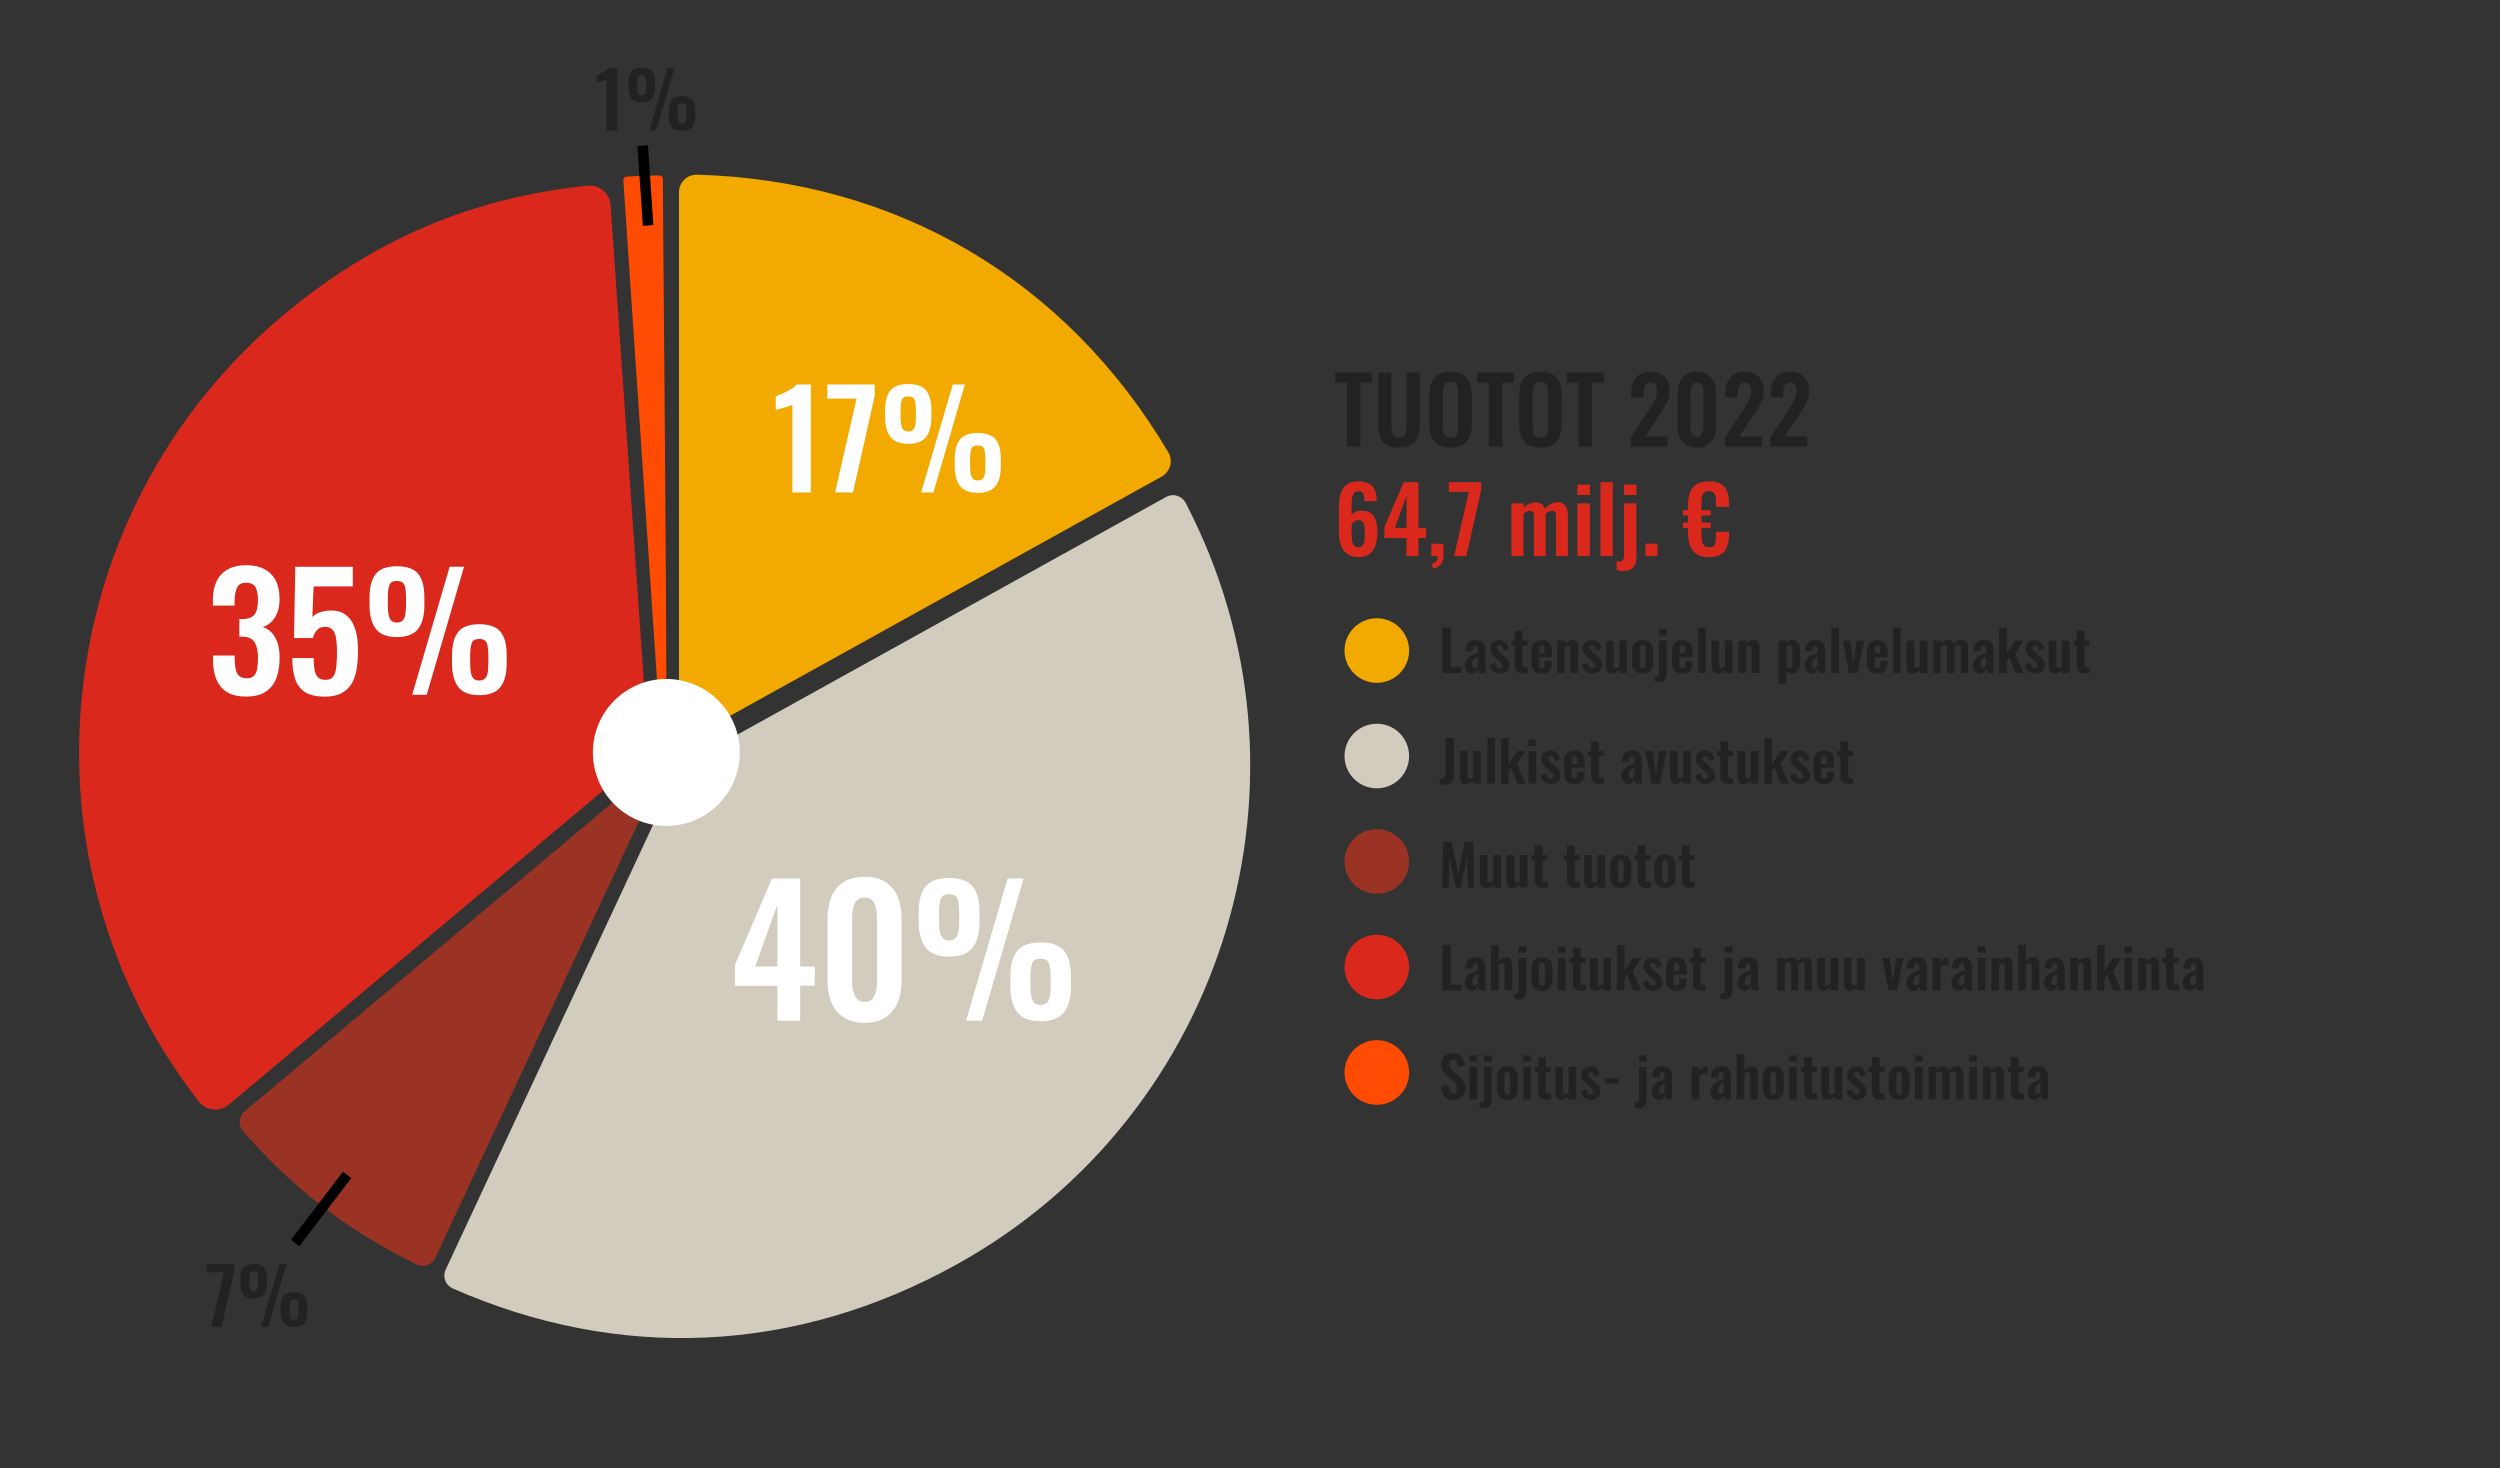 <?xml version="1.0" encoding="UTF-8"?> <svg xmlns="http://www.w3.org/2000/svg" id="Layer_1" data-name="Layer 1" viewBox="0 0 712.21 418.35"><rect x="0" y="0" width="712.21" height="418.35" fill="#333333" stroke="none"/><defs><style> .cls-1 { stroke: #000; stroke-miterlimit: 10; stroke-width: 3px; } .cls-1, .cls-2 { fill: #222221; } .cls-3 { fill: #ff4c02; } .cls-3, .cls-4, .cls-2, .cls-5, .cls-6, .cls-7, .cls-8 { stroke-width: 0px; } .cls-4 { fill: #da291c; } .cls-5 { fill: #fff; } .cls-6 { fill: #9a3324; } .cls-7 { fill: #f2a900; } .cls-8 { fill: #d1ccbd; } </style></defs><g><path class="cls-3" d="m187.83,203.56l-10.25-152.18c-.04-.55.37-1.03.93-1.07,3-.19,6.32-.3,9.33-.33.55,0,1,.44,1,1,0,9.79,1,108.86,1,152.52,0,1.29-1.91,1.35-2,.06Z"></path><path class="cls-4" d="m182.49,216.25l-117.3,98.43c-2.59,2.18-6.49,1.79-8.57-.88C3.33,245.24,13.43,146.24,80.51,89.95c25.88-21.72,53.8-33.65,86.87-37.05,3.36-.35,6.33,2.19,6.56,5.56l10.68,152.77c.13,1.92-.66,3.78-2.13,5.01Z"></path><path class="cls-6" d="m183.3,231.22l-59.26,127.08c-.95,2.04-3.39,2.89-5.41,1.9-19.68-9.68-34.93-21.38-49.37-37.89-1.48-1.69-1.29-4.27.43-5.71l107.41-90.13c3.28-2.75,8.01.88,6.2,4.75Z"></path><path class="cls-8" d="m194.97,217.65l137.27-76.09c1.97-1.09,4.46-.34,5.5,1.66,40.62,77.79,11.97,174.22-65.22,217.01-45.84,25.41-95.9,27.76-143.53,6.84-2.06-.91-2.99-3.33-2.03-5.37l66.33-142.25c.36-.77.95-1.4,1.69-1.81Z"></path><path class="cls-7" d="m193.43,203.51V54.77c0-2.81,2.32-5.08,5.14-5.01,57,1.61,105.22,30.01,134.26,79.09,1.43,2.42.57,5.55-1.89,6.92l-130.09,72.11c-3.33,1.85-7.42-.56-7.42-4.37Z"></path></g><circle class="cls-5" cx="189.83" cy="214.36" r="20.93"></circle><g><path class="cls-5" d="m225.74,140.3v-24.97c-.15.08-.45.19-.89.34-.44.15-.93.3-1.46.44-.53.14-1.02.27-1.46.4-.44.13-.75.23-.93.3v-3.91c.35-.13.8-.3,1.33-.53.53-.23,1.1-.49,1.69-.78.6-.29,1.15-.61,1.67-.97.52-.35.94-.72,1.27-1.1h4.03v30.78h-5.24Z"></path><path class="cls-5" d="m237.9,140.3l6.12-26.75h-8.32v-4.03h13.49v3.23l-6.19,27.55h-5.09Z"></path><path class="cls-5" d="m258.72,126.43c-2.36,0-4.04-.66-5.05-1.98-1.01-1.32-1.52-3.2-1.52-5.66v-1.9c0-2.51.49-4.38,1.48-5.62.99-1.24,2.69-1.86,5.09-1.86s4.11.6,5.11,1.81c1,1.2,1.5,3.06,1.5,5.57v2.09c0,2.46-.51,4.33-1.52,5.62-1.01,1.29-2.71,1.94-5.09,1.94Zm0-3.5c.66,0,1.14-.18,1.44-.53.3-.35.51-.85.61-1.5.1-.65.15-1.37.15-2.19v-1.79c0-1.27-.11-2.25-.34-2.94-.23-.7-.85-1.04-1.86-1.04s-1.6.35-1.82,1.04c-.23.7-.34,1.68-.34,2.94v1.82c0,.81.05,1.53.15,2.17.1.63.3,1.13.61,1.48.3.35.77.53,1.41.53Zm3.69,17.37l9.01-30.78h3.46l-8.97,30.78h-3.5Zm16.11.11c-2.36,0-4.03-.66-5.04-1.98-1-1.32-1.5-3.22-1.5-5.7v-1.86c0-2.51.49-4.39,1.46-5.64.98-1.25,2.67-1.88,5.07-1.88s4.14.61,5.13,1.82c.99,1.22,1.48,3.08,1.48,5.59v2.05c0,2.48-.51,4.37-1.52,5.66-1.01,1.29-2.71,1.94-5.09,1.94Zm0-3.53c.66,0,1.15-.18,1.46-.53.32-.35.52-.85.61-1.48.09-.63.13-1.35.13-2.17v-1.82c0-1.27-.11-2.25-.34-2.95-.23-.7-.85-1.04-1.86-1.04s-1.6.35-1.82,1.06c-.23.71-.34,1.69-.34,2.93v1.82c0,.84.05,1.56.15,2.19.1.62.3,1.11.61,1.46.3.35.77.53,1.41.53Z"></path></g><g><path class="cls-5" d="m221.46,290.78v-9.95h-12.1v-5.9l10.55-24.65h8.05v25.05h4.15v5.5h-4.15v9.95h-6.5Zm-6.3-15.45h6.3v-17.6l-6.3,17.6Z"></path><path class="cls-5" d="m246.31,291.38c-2.37,0-4.33-.5-5.88-1.5-1.55-1-2.72-2.38-3.5-4.15-.78-1.77-1.18-3.8-1.18-6.1v-17.95c0-2.37.38-4.44,1.12-6.22s1.9-3.17,3.45-4.17,3.54-1.5,5.98-1.5,4.42.5,5.98,1.5c1.55,1,2.7,2.39,3.45,4.17s1.12,3.86,1.12,6.22v17.95c0,2.3-.39,4.33-1.17,6.1-.78,1.77-1.95,3.15-3.5,4.15-1.55,1-3.51,1.5-5.88,1.5Zm0-5.95c1.03,0,1.8-.32,2.3-.95s.83-1.4,1-2.3c.17-.9.25-1.78.25-2.65v-17.75c0-.93-.07-1.86-.23-2.78-.15-.92-.47-1.69-.97-2.33-.5-.63-1.28-.95-2.35-.95s-1.85.32-2.35.95c-.5.63-.83,1.41-.98,2.33-.15.92-.23,1.84-.23,2.78v17.75c0,.87.09,1.75.28,2.65.18.9.52,1.67,1.02,2.3s1.25.95,2.25.95Z"></path><path class="cls-5" d="m270.36,272.53c-3.1,0-5.32-.87-6.65-2.6-1.33-1.73-2-4.22-2-7.45v-2.5c0-3.3.65-5.77,1.95-7.4,1.3-1.63,3.53-2.45,6.7-2.45s5.41.79,6.72,2.38c1.32,1.58,1.98,4.03,1.98,7.33v2.75c0,3.23-.67,5.7-2,7.4-1.33,1.7-3.57,2.55-6.7,2.55Zm0-4.6c.87,0,1.5-.23,1.9-.7s.67-1.12.8-1.98c.13-.85.2-1.81.2-2.88v-2.35c0-1.67-.15-2.96-.45-3.88-.3-.92-1.12-1.38-2.45-1.38s-2.1.46-2.4,1.38c-.3.92-.45,2.21-.45,3.88v2.4c0,1.07.07,2.02.2,2.85.13.83.4,1.48.8,1.95s1.02.7,1.85.7Zm4.85,22.85l11.85-40.5h4.55l-11.8,40.5h-4.6Zm21.2.15c-3.1,0-5.31-.87-6.62-2.6-1.32-1.73-1.97-4.23-1.97-7.5v-2.45c0-3.3.64-5.77,1.92-7.42,1.28-1.65,3.51-2.47,6.67-2.47s5.45.8,6.75,2.4c1.3,1.6,1.95,4.05,1.95,7.35v2.7c0,3.27-.67,5.75-2,7.45-1.33,1.7-3.57,2.55-6.7,2.55Zm0-4.65c.87,0,1.51-.23,1.92-.7s.68-1.12.8-1.95c.12-.83.18-1.78.18-2.85v-2.4c0-1.67-.15-2.96-.45-3.88-.3-.92-1.12-1.38-2.45-1.38s-2.1.47-2.4,1.4c-.3.93-.45,2.22-.45,3.85v2.4c0,1.1.07,2.06.2,2.88.13.82.4,1.46.8,1.92.4.47,1.02.7,1.85.7Z"></path></g><g><path class="cls-5" d="m70.18,198.45c-2.28,0-4.12-.43-5.51-1.28s-2.41-2.07-3.04-3.65c-.63-1.57-.95-3.41-.95-5.51v-1.26h6.17v1.08c.03,1.14.14,2.12.31,2.93.18.81.52,1.42,1.01,1.84.5.42,1.18.63,2.05.63.93,0,1.63-.22,2.09-.67.46-.45.78-1.11.94-1.98.16-.87.25-1.9.25-3.1,0-1.86-.29-3.32-.88-4.39-.58-1.06-1.72-1.64-3.4-1.73h-1.04v-5h.94c1.65-.03,2.79-.47,3.42-1.33.63-.85.95-2.23.95-4.12,0-1.53-.23-2.73-.7-3.6-.47-.87-1.36-1.3-2.68-1.3s-2.15.48-2.59,1.44c-.44.96-.67,2.21-.7,3.73v1.35h-6.17v-1.75c0-2.07.37-3.83,1.1-5.29.73-1.46,1.81-2.56,3.22-3.33,1.41-.77,3.12-1.15,5.13-1.15s3.81.38,5.22,1.12c1.41.75,2.48,1.84,3.22,3.26.73,1.43,1.1,3.17,1.1,5.24s-.45,3.93-1.35,5.31c-.9,1.38-2.06,2.28-3.46,2.7.96.3,1.8.82,2.52,1.55.72.74,1.28,1.7,1.69,2.88.4,1.19.61,2.62.61,4.3,0,2.19-.31,4.12-.92,5.78-.62,1.67-1.62,2.96-3.01,3.89s-3.25,1.4-5.56,1.4Z"></path><path class="cls-5" d="m92.45,198.45c-2.43,0-4.31-.45-5.65-1.35-1.34-.9-2.26-2.17-2.77-3.82-.51-1.65-.77-3.58-.77-5.81h6.08c0,1.23.08,2.32.25,3.26.16.95.49,1.68.99,2.21.5.53,1.22.77,2.18.74,1.05,0,1.79-.34,2.23-1.01.43-.67.71-1.62.83-2.83.12-1.21.18-2.63.18-4.25,0-1.41-.08-2.64-.25-3.69-.17-1.05-.49-1.87-.97-2.45-.48-.58-1.23-.88-2.25-.88-.87,0-1.59.29-2.16.88s-.99,1.36-1.26,2.32h-5.35l.36-20.3h16.38v5.58h-11.16l-.36,8.77c.45-.54,1.1-.97,1.96-1.3.86-.33,1.81-.52,2.86-.58,1.92-.09,3.48.31,4.68,1.21,1.2.9,2.08,2.21,2.66,3.92.57,1.71.85,3.75.85,6.12,0,1.92-.13,3.69-.38,5.31-.25,1.62-.73,3.02-1.42,4.21-.69,1.19-1.66,2.11-2.9,2.77-1.25.66-2.86.99-4.84.99Z"></path><path class="cls-5" d="m113.06,181.49c-2.79,0-4.79-.78-5.98-2.34-1.2-1.56-1.8-3.79-1.8-6.71v-2.25c0-2.97.58-5.19,1.75-6.66,1.17-1.47,3.18-2.21,6.03-2.21s4.87.71,6.05,2.14c1.18,1.42,1.78,3.62,1.78,6.59v2.48c0,2.91-.6,5.13-1.8,6.66-1.2,1.53-3.21,2.3-6.03,2.3Zm0-4.14c.78,0,1.35-.21,1.71-.63.36-.42.6-1.01.72-1.78.12-.76.18-1.63.18-2.59v-2.11c0-1.5-.14-2.66-.41-3.49-.27-.82-1.01-1.24-2.21-1.24s-1.89.41-2.16,1.24c-.27.83-.41,1.99-.41,3.49v2.16c0,.96.06,1.82.18,2.56.12.75.36,1.34.72,1.76.36.42.92.63,1.67.63Zm4.37,20.56l10.67-36.45h4.09l-10.62,36.45h-4.14Zm19.08.13c-2.79,0-4.78-.78-5.96-2.34-1.19-1.56-1.78-3.81-1.78-6.75v-2.21c0-2.97.58-5.2,1.73-6.68,1.15-1.49,3.16-2.23,6.01-2.23s4.91.72,6.08,2.16,1.75,3.65,1.75,6.62v2.43c0,2.94-.6,5.18-1.8,6.71-1.2,1.53-3.21,2.29-6.03,2.29Zm0-4.18c.78,0,1.36-.21,1.73-.63.37-.42.61-1,.72-1.75.1-.75.16-1.6.16-2.56v-2.16c0-1.5-.14-2.66-.41-3.49-.27-.82-1.01-1.24-2.2-1.24s-1.89.42-2.16,1.26c-.27.84-.41,2-.41,3.46v2.16c0,.99.06,1.85.18,2.59.12.74.36,1.31.72,1.73.36.42.91.63,1.67.63Z"></path></g><g><path class="cls-2" d="m172.8,37.19v-14.45c-.09.04-.26.11-.52.2-.26.09-.54.17-.85.25s-.59.16-.85.23c-.26.07-.44.13-.54.18v-2.27c.21-.07.46-.18.77-.31.31-.13.63-.28.98-.45.34-.17.67-.36.97-.56.3-.21.55-.42.74-.64h2.33v17.82h-3.04Z"></path><path class="cls-2" d="m182.81,29.16c-1.36,0-2.34-.38-2.93-1.14-.59-.76-.88-1.86-.88-3.28v-1.1c0-1.45.29-2.54.86-3.26.57-.72,1.55-1.08,2.95-1.08s2.38.35,2.96,1.05c.58.7.87,1.77.87,3.22v1.21c0,1.42-.29,2.51-.88,3.26-.59.75-1.57,1.12-2.95,1.12Zm0-2.02c.38,0,.66-.1.84-.31.18-.21.29-.5.35-.87s.09-.8.09-1.27v-1.03c0-.73-.07-1.3-.2-1.71-.13-.4-.49-.6-1.08-.6s-.92.2-1.06.6c-.13.4-.2.97-.2,1.71v1.06c0,.47.03.89.09,1.25.06.37.18.65.35.86.18.21.45.31.81.31Zm2.13,10.05l5.21-17.82h2l-5.19,17.82h-2.02Zm9.33.07c-1.36,0-2.34-.38-2.92-1.14-.58-.76-.87-1.86-.87-3.3v-1.08c0-1.45.28-2.54.85-3.27s1.54-1.09,2.94-1.09,2.4.35,2.97,1.06c.57.7.86,1.78.86,3.23v1.19c0,1.44-.29,2.53-.88,3.28-.59.75-1.57,1.12-2.95,1.12Zm0-2.05c.38,0,.66-.1.85-.31.18-.21.3-.49.35-.86.05-.37.08-.78.08-1.25v-1.06c0-.73-.07-1.3-.2-1.71-.13-.4-.49-.6-1.08-.6s-.92.21-1.06.62c-.13.41-.2.98-.2,1.69v1.06c0,.48.03.91.09,1.27s.18.64.35.85c.18.21.45.31.81.31Z"></path></g><g><path class="cls-2" d="m60.21,377.96l3.54-15.49h-4.82v-2.33h7.81v1.87l-3.59,15.95h-2.95Z"></path><path class="cls-2" d="m72.26,369.93c-1.36,0-2.34-.38-2.93-1.14-.59-.76-.88-1.86-.88-3.28v-1.1c0-1.45.29-2.54.86-3.26.57-.72,1.55-1.08,2.95-1.08s2.38.35,2.96,1.05c.58.7.87,1.77.87,3.22v1.21c0,1.42-.29,2.51-.88,3.26-.59.75-1.57,1.12-2.95,1.12Zm0-2.02c.38,0,.66-.1.84-.31.18-.21.29-.5.35-.87s.09-.79.09-1.26v-1.03c0-.73-.07-1.3-.2-1.71-.13-.4-.49-.6-1.08-.6s-.92.2-1.06.6c-.13.4-.2.97-.2,1.71v1.06c0,.47.03.89.09,1.25.06.37.18.65.35.86.18.21.45.31.81.31Zm2.13,10.05l5.21-17.82h2l-5.19,17.82h-2.02Zm9.33.07c-1.36,0-2.34-.38-2.92-1.14-.58-.76-.87-1.86-.87-3.3v-1.08c0-1.45.28-2.54.85-3.27.56-.73,1.54-1.09,2.94-1.09s2.4.35,2.97,1.06c.57.7.86,1.78.86,3.23v1.19c0,1.44-.29,2.53-.88,3.28-.59.75-1.57,1.12-2.95,1.12Zm0-2.05c.38,0,.66-.1.85-.31.18-.21.3-.49.35-.86.05-.37.08-.78.08-1.25v-1.06c0-.73-.07-1.3-.2-1.71s-.49-.61-1.08-.61-.92.21-1.06.62c-.13.41-.2.98-.2,1.69v1.06c0,.48.03.91.09,1.27s.18.64.35.85c.18.21.45.31.81.31Z"></path></g><line class="cls-1" x1="84.07" y1="354.13" x2="98.88" y2="334.72"></line><line class="cls-1" x1="184.63" y1="64.24" x2="183.1" y2="41.51"></line><g><path class="cls-2" d="m414.2,313.35c-.78,0-1.43-.15-1.95-.46-.52-.3-.92-.75-1.18-1.34-.27-.59-.42-1.31-.45-2.16l2.03-.4c.02.5.08.94.18,1.33.1.38.26.68.46.89s.48.31.82.31c.38,0,.66-.11.82-.34.16-.23.24-.52.24-.87,0-.57-.13-1.03-.38-1.39s-.6-.73-1.02-1.09l-1.63-1.44c-.46-.39-.82-.83-1.1-1.32-.27-.49-.41-1.09-.41-1.8,0-1.02.3-1.81.9-2.37.6-.55,1.41-.83,2.45-.83.61,0,1.12.09,1.52.28s.73.45.97.78.42.71.54,1.13c.12.42.19.87.22,1.34l-2.02.35c-.02-.41-.07-.77-.14-1.09-.07-.32-.19-.57-.37-.75-.18-.18-.43-.27-.78-.27s-.62.11-.81.34-.28.51-.28.86c0,.44.09.8.27,1.08.18.28.44.57.78.87l1.62,1.42c.53.45.99.97,1.37,1.58.38.6.57,1.33.57,2.18,0,.62-.14,1.17-.41,1.65-.27.48-.65.86-1.14,1.13-.49.27-1.05.41-1.7.41Z"></path><path class="cls-2" d="m418.63,302.46v-1.81h2.18v1.81h-2.18Zm0,10.72v-9.25h2.18v9.25h-2.18Z"></path><path class="cls-2" d="m422.63,315.8c-.19,0-.39-.02-.59-.05-.2-.03-.39-.08-.56-.13v-1.55c.06,0,.14.02.23.03.09.01.17.02.23.02.19,0,.35-.04.46-.11.12-.08.21-.18.26-.32s.09-.31.09-.51v-9.25h2.18v9.5c0,.73-.2,1.3-.6,1.73-.4.43-.97.64-1.7.64Zm.13-13.34v-1.81h2.19v1.81h-2.19Z"></path><path class="cls-2" d="m429.39,313.32c-.67,0-1.23-.12-1.66-.38-.44-.25-.77-.62-.98-1.1-.22-.48-.33-1.06-.33-1.74v-3.1c0-.68.11-1.26.33-1.74.22-.48.55-.85.98-1.1.44-.25.99-.38,1.66-.38s1.23.12,1.67.38c.44.25.77.62.99,1.1.22.48.33,1.06.33,1.74v3.1c0,.68-.11,1.26-.33,1.74-.22.48-.55.85-.99,1.1-.44.25-1,.38-1.67.38Zm.02-1.5c.25,0,.43-.07.54-.21.12-.14.19-.33.22-.57.03-.24.05-.5.05-.79v-3.39c0-.29-.02-.55-.05-.78-.03-.24-.11-.42-.22-.57-.12-.14-.3-.22-.54-.22s-.43.07-.54.22c-.12.14-.19.33-.23.57-.04.23-.06.5-.06.78v3.39c0,.29.02.55.06.79.04.24.11.43.23.57.12.14.3.21.54.21Z"></path><path class="cls-2" d="m433.94,302.46v-1.81h2.18v1.81h-2.18Zm0,10.72v-9.25h2.18v9.25h-2.18Z"></path><path class="cls-2" d="m440.51,313.29c-.59,0-1.05-.1-1.38-.29-.34-.19-.57-.47-.71-.83s-.21-.79-.21-1.3v-5.5h-.93v-1.44h.93v-2.77h2.19v2.77h1.41v1.44h-1.41v5.31c0,.32.07.55.21.68.14.13.35.2.62.2.12,0,.23,0,.34-.02.11-.01.22-.02.33-.03v1.66c-.18.02-.39.04-.63.07-.24.03-.49.04-.76.04Z"></path><path class="cls-2" d="m444.64,313.32c-.36,0-.66-.09-.9-.28s-.41-.44-.51-.75-.16-.65-.16-1v-7.36h2.18v6.96c0,.28.05.49.14.65.09.15.26.23.5.23.16,0,.32-.04.49-.13.17-.08.33-.19.49-.3v-7.41h2.18v9.25h-2.18v-.88c-.31.3-.65.54-1.02.74-.37.19-.77.29-1.2.29Z"></path><path class="cls-2" d="m453.23,313.32c-.78,0-1.42-.21-1.92-.62s-.86-1.02-1.07-1.82l1.62-.62c.13.5.3.88.51,1.15.21.27.49.4.83.4.26,0,.45-.06.58-.19s.19-.3.19-.53c0-.26-.08-.49-.23-.7-.15-.21-.42-.47-.79-.78l-1.12-.94c-.41-.35-.73-.71-.98-1.08-.25-.37-.38-.83-.38-1.38,0-.5.11-.93.34-1.29s.54-.63.94-.83c.4-.2.84-.3,1.34-.3.75,0,1.35.22,1.8.66.45.44.74,1.02.87,1.74l-1.42.61c-.05-.26-.13-.49-.23-.71s-.23-.4-.39-.54-.35-.21-.56-.21-.4.07-.54.21c-.13.14-.2.31-.2.53,0,.18.08.37.23.56s.38.41.66.66l1.14,1.02c.25.21.48.44.7.69.22.25.41.52.56.82.15.3.22.65.22,1.05,0,.53-.12.98-.36,1.34-.24.36-.57.64-.98.82-.41.19-.87.28-1.37.28Z"></path><path class="cls-2" d="m457.2,308.68v-1.47h3.86v1.47h-3.86Z"></path><path class="cls-2" d="m466.79,315.8c-.19,0-.39-.02-.59-.05-.2-.03-.39-.08-.56-.13v-1.55c.06,0,.14.02.23.03.09.01.17.02.23.02.19,0,.35-.04.46-.11.12-.08.21-.18.26-.32s.09-.31.09-.51v-9.25h2.18v9.5c0,.73-.2,1.3-.6,1.73-.4.43-.97.64-1.7.64Zm.13-13.34v-1.81h2.19v1.81h-2.19Z"></path><path class="cls-2" d="m472.54,313.32c-.42,0-.77-.11-1.07-.33-.3-.22-.53-.5-.69-.83s-.24-.69-.24-1.05c0-.58.11-1.06.32-1.46.21-.39.5-.73.85-.99s.75-.5,1.2-.7.9-.38,1.36-.54v-.8c0-.27-.02-.49-.06-.67s-.11-.32-.21-.42-.26-.14-.47-.14c-.18,0-.33.04-.44.13-.11.09-.19.21-.24.36-.05.16-.08.33-.09.54l-.03.56-2.06-.08c.03-1.07.3-1.85.79-2.36s1.25-.76,2.26-.76c.93,0,1.6.26,2.02.77.42.51.63,1.21.63,2.08v4.27c0,.34,0,.65.02.93.02.28.04.53.06.75.03.22.05.42.07.59h-1.95c-.03-.21-.07-.46-.12-.73-.05-.27-.08-.47-.1-.6-.11.37-.31.71-.61,1.02-.3.3-.7.46-1.22.46Zm.8-1.62c.14,0,.27-.04.39-.1.12-.07.23-.15.33-.25.1-.1.17-.18.21-.26v-2.58c-.23.14-.46.28-.66.42s-.39.29-.54.46c-.15.17-.27.34-.35.54s-.12.42-.12.67c0,.34.07.61.2.81.13.2.32.3.55.3Z"></path><path class="cls-2" d="m481.92,313.18v-9.25h2.18v1.42c.32-.54.64-.94.96-1.18.32-.24.67-.36,1.06-.36.06,0,.12,0,.17,0,.05,0,.1.01.17.02v2.26c-.13-.05-.27-.1-.42-.14-.16-.04-.31-.06-.47-.06-.29,0-.55.07-.78.21-.23.14-.46.37-.67.69v6.37h-2.18Z"></path><path class="cls-2" d="m489.28,313.32c-.42,0-.77-.11-1.07-.33-.3-.22-.53-.5-.69-.83s-.24-.69-.24-1.05c0-.58.11-1.06.32-1.46.21-.39.5-.73.85-.99s.75-.5,1.2-.7.9-.38,1.36-.54v-.8c0-.27-.02-.49-.06-.67s-.11-.32-.21-.42-.26-.14-.47-.14c-.18,0-.33.04-.44.13-.11.09-.19.21-.24.36-.05.16-.08.33-.09.54l-.03.56-2.06-.08c.03-1.07.3-1.85.79-2.36s1.25-.76,2.26-.76c.93,0,1.6.26,2.02.77.42.51.63,1.21.63,2.08v4.27c0,.34,0,.65.02.93.02.28.04.53.06.75.03.22.05.42.07.59h-1.95c-.03-.21-.07-.46-.12-.73-.05-.27-.08-.47-.1-.6-.11.37-.31.71-.61,1.02-.3.3-.7.46-1.22.46Zm.8-1.62c.14,0,.27-.04.39-.1.12-.07.23-.15.33-.25.1-.1.17-.18.21-.26v-2.58c-.23.14-.46.28-.66.42s-.39.29-.54.46c-.15.17-.27.34-.35.54s-.12.42-.12.67c0,.34.07.61.2.81.13.2.32.3.55.3Z"></path><path class="cls-2" d="m494.75,313.18v-12.96h2.18v4.59c.32-.32.67-.57,1.05-.75.38-.18.79-.27,1.24-.27.37,0,.67.09.9.28.22.19.39.43.5.74s.16.65.16,1.01v7.36h-2.18v-6.93c0-.28-.04-.49-.13-.64-.09-.15-.25-.22-.5-.22-.15,0-.32.04-.5.13-.19.09-.37.2-.54.34v7.33h-2.18Z"></path><path class="cls-2" d="m505.17,313.32c-.67,0-1.23-.12-1.66-.38-.44-.25-.77-.62-.98-1.1-.22-.48-.33-1.06-.33-1.74v-3.1c0-.68.11-1.26.33-1.74.22-.48.55-.85.98-1.1.44-.25.99-.38,1.66-.38s1.23.12,1.67.38c.44.25.77.62.99,1.1.22.48.33,1.06.33,1.74v3.1c0,.68-.11,1.26-.33,1.74-.22.48-.55.85-.99,1.1-.44.25-1,.38-1.67.38Zm.02-1.5c.25,0,.43-.07.54-.21.12-.14.19-.33.22-.57.03-.24.05-.5.05-.79v-3.39c0-.29-.02-.55-.05-.78-.03-.24-.11-.42-.22-.57-.12-.14-.3-.22-.54-.22s-.43.07-.54.22c-.12.14-.19.33-.23.57-.04.23-.06.5-.06.78v3.39c0,.29.02.55.06.79.04.24.11.43.23.57.12.14.3.21.54.21Z"></path><path class="cls-2" d="m509.71,302.46v-1.81h2.18v1.81h-2.18Zm0,10.72v-9.25h2.18v9.25h-2.18Z"></path><path class="cls-2" d="m516.29,313.29c-.59,0-1.05-.1-1.38-.29-.34-.19-.57-.47-.71-.83s-.21-.79-.21-1.3v-5.5h-.93v-1.44h.93v-2.77h2.19v2.77h1.41v1.44h-1.41v5.31c0,.32.07.55.21.68.14.13.35.2.62.2.12,0,.23,0,.34-.02.11-.01.22-.02.33-.03v1.66c-.18.02-.39.04-.63.07-.24.03-.49.04-.76.04Z"></path><path class="cls-2" d="m520.42,313.32c-.36,0-.66-.09-.9-.28s-.41-.44-.51-.75-.16-.65-.16-1v-7.36h2.18v6.96c0,.28.05.49.14.65.09.15.26.23.5.23.16,0,.32-.04.49-.13.17-.08.33-.19.49-.3v-7.41h2.18v9.25h-2.18v-.88c-.31.3-.65.54-1.02.74-.37.19-.77.29-1.2.29Z"></path><path class="cls-2" d="m529.01,313.32c-.78,0-1.42-.21-1.92-.62s-.86-1.02-1.07-1.82l1.62-.62c.13.5.3.88.51,1.15.21.27.49.4.83.4.26,0,.45-.06.58-.19s.19-.3.19-.53c0-.26-.08-.49-.23-.7-.15-.21-.42-.47-.79-.78l-1.12-.94c-.41-.35-.73-.71-.98-1.08-.25-.37-.38-.83-.38-1.38,0-.5.11-.93.34-1.29s.54-.63.94-.83c.4-.2.84-.3,1.34-.3.75,0,1.35.22,1.8.66.45.44.74,1.02.87,1.74l-1.42.61c-.05-.26-.13-.49-.23-.71s-.23-.4-.39-.54-.35-.21-.56-.21-.4.07-.54.21c-.13.14-.2.31-.2.53,0,.18.08.37.23.56s.38.41.66.66l1.14,1.02c.25.21.48.44.7.69.22.25.41.52.56.82.15.3.22.65.22,1.05,0,.53-.12.98-.36,1.34-.24.36-.57.64-.98.82-.41.19-.87.28-1.37.28Z"></path><path class="cls-2" d="m535.57,313.29c-.59,0-1.05-.1-1.38-.29-.34-.19-.57-.47-.71-.83s-.21-.79-.21-1.3v-5.5h-.93v-1.44h.93v-2.77h2.19v2.77h1.41v1.44h-1.41v5.31c0,.32.07.55.21.68.14.13.35.2.62.2.12,0,.23,0,.34-.02.11-.01.22-.02.33-.03v1.66c-.18.02-.39.04-.63.07-.24.03-.49.04-.76.04Z"></path><path class="cls-2" d="m541.01,313.32c-.67,0-1.23-.12-1.66-.38-.44-.25-.77-.62-.98-1.1-.22-.48-.33-1.06-.33-1.74v-3.1c0-.68.11-1.26.33-1.74.22-.48.55-.85.98-1.1.44-.25.99-.38,1.66-.38s1.23.12,1.67.38c.44.25.77.62.99,1.1.22.48.33,1.06.33,1.74v3.1c0,.68-.11,1.26-.33,1.74-.22.48-.55.85-.99,1.1-.44.25-1,.38-1.67.38Zm.02-1.5c.25,0,.43-.07.54-.21.12-.14.19-.33.22-.57.03-.24.05-.5.05-.79v-3.39c0-.29-.02-.55-.05-.78-.03-.24-.11-.42-.22-.57-.12-.14-.3-.22-.54-.22s-.43.07-.54.22c-.12.14-.19.33-.23.57-.04.23-.06.5-.06.78v3.39c0,.29.02.55.06.79.04.24.11.43.23.57.12.14.3.21.54.21Z"></path><path class="cls-2" d="m545.55,302.46v-1.81h2.18v1.81h-2.18Zm0,10.72v-9.25h2.18v9.25h-2.18Z"></path><path class="cls-2" d="m549.46,313.18v-9.25h2.1v.8c.32-.34.67-.59,1.04-.74.37-.15.75-.23,1.14-.23.36,0,.68.09.95.27.27.18.47.47.6.86.35-.41.72-.7,1.12-.87.39-.18.8-.26,1.22-.26.33,0,.62.08.88.25s.46.41.61.74c.15.33.22.73.22,1.22v7.22h-2.08v-7.02c0-.35-.06-.59-.18-.73-.12-.13-.28-.2-.5-.2-.17,0-.36.05-.57.14-.21.1-.4.23-.57.4v7.41h-2.06v-7.02c0-.35-.06-.59-.18-.73-.12-.13-.29-.2-.5-.2-.17,0-.36.05-.56.14-.2.1-.39.23-.58.4v7.41h-2.1Z"></path><path class="cls-2" d="m561.01,302.46v-1.81h2.18v1.81h-2.18Zm0,10.72v-9.25h2.18v9.25h-2.18Z"></path><path class="cls-2" d="m564.91,313.18v-9.25h2.18v.93c.33-.32.68-.58,1.05-.78.37-.2.77-.3,1.19-.3.38,0,.69.09.91.28.22.19.39.43.5.74.11.31.16.65.16,1.01v7.36h-2.18v-6.93c0-.28-.04-.49-.13-.64-.08-.15-.25-.22-.5-.22-.15,0-.31.04-.49.13-.18.09-.35.19-.52.32v7.34h-2.18Z"></path><path class="cls-2" d="m575.17,313.29c-.59,0-1.05-.1-1.38-.29-.34-.19-.57-.47-.71-.83s-.21-.79-.21-1.3v-5.5h-.93v-1.44h.93v-2.77h2.19v2.77h1.41v1.44h-1.41v5.31c0,.32.07.55.21.68.14.13.35.2.62.2.12,0,.23,0,.34-.02.11-.01.22-.02.33-.03v1.66c-.18.02-.39.04-.63.07-.24.03-.49.04-.76.04Z"></path><path class="cls-2" d="m579.6,313.32c-.42,0-.77-.11-1.07-.33-.3-.22-.53-.5-.69-.83s-.24-.69-.24-1.05c0-.58.11-1.06.32-1.46.21-.39.5-.73.85-.99s.75-.5,1.2-.7.9-.38,1.36-.54v-.8c0-.27-.02-.49-.06-.67s-.11-.32-.21-.42-.26-.14-.47-.14c-.18,0-.33.04-.44.13-.11.09-.19.21-.24.36-.05.16-.08.33-.09.54l-.03.56-2.06-.08c.03-1.07.3-1.85.79-2.36s1.25-.76,2.26-.76c.93,0,1.6.26,2.02.77.42.51.63,1.21.63,2.08v4.27c0,.34,0,.65.02.93.02.28.04.53.06.75.03.22.05.42.07.59h-1.95c-.03-.21-.07-.46-.12-.73-.05-.27-.08-.47-.1-.6-.11.37-.31.71-.61,1.02-.3.3-.7.46-1.22.46Zm.8-1.62c.14,0,.27-.04.39-.1.12-.07.23-.15.33-.25.1-.1.17-.18.21-.26v-2.58c-.23.14-.46.28-.66.42s-.39.29-.54.46c-.15.17-.27.34-.35.54s-.12.42-.12.67c0,.34.07.61.2.81.13.2.32.3.55.3Z"></path></g><g><path class="cls-2" d="m410.9,252.84l.22-12.96h2.45l1.84,8.98,1.92-8.98h2.37l.24,12.96h-1.76l-.19-9.01-1.84,9.01h-1.42l-1.87-9.04-.18,9.04h-1.78Z"></path><path class="cls-2" d="m423.2,252.98c-.36,0-.66-.09-.9-.28s-.41-.44-.51-.75-.16-.65-.16-1v-7.36h2.18v6.96c0,.28.05.49.14.65.09.15.26.23.5.23.16,0,.32-.04.49-.13.17-.08.33-.19.49-.3v-7.41h2.18v9.25h-2.18v-.88c-.31.3-.65.54-1.02.74-.37.19-.77.29-1.2.29Z"></path><path class="cls-2" d="m430.77,252.98c-.36,0-.66-.09-.9-.28s-.41-.44-.51-.75-.16-.65-.16-1v-7.36h2.18v6.96c0,.28.05.49.14.65.09.15.26.23.5.23.16,0,.32-.04.49-.13.17-.08.33-.19.49-.3v-7.41h2.18v9.25h-2.18v-.88c-.31.3-.65.54-1.02.74-.37.19-.77.29-1.2.29Z"></path><path class="cls-2" d="m439.52,252.95c-.59,0-1.05-.1-1.38-.29-.34-.19-.57-.47-.71-.83s-.21-.79-.21-1.3v-5.5h-.93v-1.44h.93v-2.77h2.19v2.77h1.41v1.44h-1.41v5.31c0,.32.07.55.21.68.14.13.35.2.62.2.12,0,.23,0,.34-.02.11-.01.22-.02.33-.03v1.66c-.18.02-.39.04-.63.07-.24.03-.49.04-.76.04Z"></path><path class="cls-2" d="m448.72,252.95c-.59,0-1.05-.1-1.38-.29-.34-.19-.57-.47-.71-.83s-.21-.79-.21-1.3v-5.5h-.93v-1.44h.93v-2.77h2.19v2.77h1.41v1.44h-1.41v5.31c0,.32.07.55.21.68.14.13.35.2.62.2.12,0,.23,0,.34-.02.11-.01.22-.02.33-.03v1.66c-.18.02-.39.04-.63.07-.24.03-.49.04-.76.04Z"></path><path class="cls-2" d="m452.85,252.98c-.36,0-.66-.09-.9-.28s-.41-.44-.51-.75-.16-.65-.16-1v-7.36h2.18v6.96c0,.28.05.49.14.65.09.15.26.23.5.23.16,0,.32-.04.49-.13.17-.08.33-.19.49-.3v-7.41h2.18v9.25h-2.18v-.88c-.31.3-.65.54-1.02.74-.37.19-.77.29-1.2.29Z"></path><path class="cls-2" d="m461.73,252.98c-.67,0-1.23-.12-1.66-.38-.44-.25-.77-.62-.98-1.1-.22-.48-.33-1.06-.33-1.74v-3.1c0-.68.11-1.26.33-1.74.22-.48.55-.85.98-1.1.44-.25.99-.38,1.66-.38s1.23.12,1.67.38c.44.25.77.62.99,1.1.22.48.33,1.06.33,1.74v3.1c0,.68-.11,1.26-.33,1.74-.22.48-.55.85-.99,1.1-.44.25-1,.38-1.67.38Zm.02-1.5c.25,0,.43-.07.54-.21.12-.14.19-.33.22-.57.03-.24.05-.5.05-.79v-3.39c0-.29-.02-.55-.05-.78-.03-.24-.11-.42-.22-.57-.12-.14-.3-.22-.54-.22s-.43.07-.54.22c-.12.14-.19.33-.23.57-.04.23-.06.5-.06.78v3.39c0,.29.02.55.06.79.04.24.11.43.23.57.12.14.3.21.54.21Z"></path><path class="cls-2" d="m468.88,252.95c-.59,0-1.05-.1-1.38-.29-.34-.19-.57-.47-.71-.83s-.21-.79-.21-1.3v-5.5h-.93v-1.44h.93v-2.77h2.19v2.77h1.41v1.44h-1.41v5.31c0,.32.07.55.21.68.14.13.35.2.62.2.12,0,.23,0,.34-.02.11-.01.22-.02.33-.03v1.66c-.18.02-.39.04-.63.07-.24.03-.49.04-.76.04Z"></path><path class="cls-2" d="m474.32,252.98c-.67,0-1.23-.12-1.66-.38-.44-.25-.77-.62-.98-1.1-.22-.48-.33-1.06-.33-1.74v-3.1c0-.68.11-1.26.33-1.74.22-.48.55-.85.98-1.1.44-.25.99-.38,1.66-.38s1.23.12,1.67.38c.44.25.77.62.99,1.1.22.48.33,1.06.33,1.74v3.1c0,.68-.11,1.26-.33,1.74-.22.48-.55.85-.99,1.1-.44.25-1,.38-1.67.38Zm.02-1.5c.25,0,.43-.07.54-.21.12-.14.19-.33.22-.57.03-.24.05-.5.05-.79v-3.39c0-.29-.02-.55-.05-.78-.03-.24-.11-.42-.22-.57-.12-.14-.3-.22-.54-.22s-.43.07-.54.22c-.12.14-.19.33-.23.57-.04.23-.06.5-.06.78v3.39c0,.29.02.55.06.79.04.24.11.43.23.57.12.14.3.21.54.21Z"></path><path class="cls-2" d="m481.47,252.95c-.59,0-1.05-.1-1.38-.29-.34-.19-.57-.47-.71-.83s-.21-.79-.21-1.3v-5.5h-.93v-1.44h.93v-2.77h2.19v2.77h1.41v1.44h-1.41v5.31c0,.32.07.55.21.68.14.13.35.2.62.2.12,0,.23,0,.34-.02.11-.01.22-.02.33-.03v1.66c-.18.02-.39.04-.63.07-.24.03-.49.04-.76.04Z"></path></g><g><path class="cls-2" d="m410.12,223.53v-1.66c.34,0,.62-.02.85-.06.22-.04.4-.12.52-.23.12-.11.21-.28.26-.5s.08-.5.08-.84v-9.98h2.35v10.08c0,.73-.08,1.33-.26,1.8s-.47.83-.89,1.06c-.42.23-1.02.34-1.78.34h-1.14Z"></path><path class="cls-2" d="m417.49,223.36c-.36,0-.66-.09-.9-.28s-.41-.44-.51-.75-.16-.65-.16-1v-7.36h2.18v6.96c0,.28.05.49.14.65.09.15.26.23.5.23.16,0,.32-.04.49-.13.17-.08.33-.19.49-.3v-7.41h2.18v9.25h-2.18v-.88c-.31.3-.65.54-1.02.74-.37.19-.77.29-1.2.29Z"></path><path class="cls-2" d="m423.71,223.21v-12.96h2.16v12.96h-2.16Z"></path><path class="cls-2" d="m427.62,223.21v-12.96h2.18v7.44l2.38-3.73h2.37l-2.32,3.71,2.27,5.54h-2.29l-1.68-4.56-.74,1.02v3.54h-2.18Z"></path><path class="cls-2" d="m435.46,212.49v-1.81h2.18v1.81h-2.18Zm0,10.72v-9.25h2.18v9.25h-2.18Z"></path><path class="cls-2" d="m441.87,223.36c-.78,0-1.42-.21-1.92-.62s-.86-1.02-1.07-1.82l1.62-.62c.13.5.3.89.51,1.15.21.27.49.4.83.4.26,0,.45-.06.58-.19s.19-.3.19-.53c0-.26-.08-.49-.23-.7-.15-.21-.42-.47-.79-.78l-1.12-.94c-.41-.35-.73-.71-.98-1.08-.25-.37-.38-.83-.38-1.38,0-.5.11-.93.34-1.29s.54-.63.94-.83c.4-.2.84-.3,1.34-.3.75,0,1.35.22,1.8.66s.74,1.02.87,1.74l-1.42.61c-.05-.26-.13-.49-.23-.71s-.23-.4-.39-.54-.35-.21-.56-.21-.4.07-.54.21c-.13.14-.2.31-.2.53,0,.18.08.37.23.56.15.19.38.41.66.66l1.14,1.02c.25.21.48.44.7.69.22.25.41.52.56.82s.22.65.22,1.05c0,.53-.12.98-.36,1.34-.24.36-.57.64-.98.82-.41.19-.87.28-1.37.28Z"></path><path class="cls-2" d="m448.56,223.36c-.69,0-1.26-.13-1.7-.39-.44-.26-.76-.64-.97-1.15s-.31-1.12-.31-1.83v-2.78c0-.74.1-1.35.31-1.86.21-.5.53-.88.98-1.14.44-.26,1-.38,1.69-.38.74,0,1.31.14,1.72.42.41.28.7.68.88,1.21.18.53.26,1.17.26,1.93v1.31h-3.68v1.82c0,.3.03.54.09.74s.15.33.28.42c.13.09.28.13.46.13.19,0,.35-.04.46-.14.12-.09.2-.22.26-.4.05-.18.08-.4.08-.66v-.77h2.03v.62c0,.94-.24,1.66-.7,2.16-.47.5-1.18.75-2.14.75Zm-.82-5.74h1.63v-.88c0-.32-.03-.58-.08-.78-.05-.2-.14-.34-.26-.43-.12-.09-.28-.14-.5-.14-.19,0-.35.05-.46.14-.12.1-.2.26-.26.48-.05.22-.08.54-.08.96v.64Z"></path><path class="cls-2" d="m455.57,223.33c-.59,0-1.05-.1-1.38-.29s-.57-.47-.71-.83c-.14-.36-.21-.79-.21-1.3v-5.5h-.93v-1.44h.93v-2.77h2.19v2.77h1.41v1.44h-1.41v5.31c0,.32.07.55.21.68.14.13.35.2.62.2.12,0,.23,0,.34-.02.11-.01.22-.02.33-.03v1.66c-.18.02-.39.05-.63.07-.24.03-.49.04-.76.04Z"></path><path class="cls-2" d="m463.89,223.36c-.42,0-.77-.11-1.07-.33s-.53-.5-.69-.83-.24-.69-.24-1.05c0-.58.11-1.06.32-1.46.21-.39.5-.73.85-.99s.75-.5,1.2-.7.9-.38,1.36-.54v-.8c0-.27-.02-.49-.06-.67s-.11-.32-.21-.42-.26-.14-.47-.14c-.18,0-.33.04-.44.13-.11.08-.19.21-.24.36-.05.16-.08.33-.09.54l-.03.56-2.06-.08c.03-1.07.3-1.85.79-2.36s1.25-.76,2.26-.76c.93,0,1.6.26,2.02.77.42.51.63,1.21.63,2.08v4.27c0,.34,0,.65.02.93.02.28.04.53.06.75s.05.42.07.59h-1.95c-.03-.21-.07-.46-.12-.73-.05-.27-.08-.47-.1-.6-.11.37-.31.71-.61,1.02-.3.3-.7.46-1.22.46Zm.8-1.62c.14,0,.27-.03.39-.1.12-.07.23-.15.33-.25.1-.1.17-.18.21-.26v-2.58c-.23.14-.46.28-.66.42-.21.14-.39.29-.54.46-.15.17-.27.34-.35.54-.08.19-.12.42-.12.67,0,.34.07.61.2.81.13.2.32.3.55.3Z"></path><path class="cls-2" d="m470.53,223.21l-1.84-9.25h2.13l.94,6.64.93-6.64h2.1l-1.84,9.25h-2.42Z"></path><path class="cls-2" d="m477.28,223.36c-.36,0-.66-.09-.9-.28s-.41-.44-.51-.75-.16-.65-.16-1v-7.36h2.18v6.96c0,.28.05.49.14.65.09.15.26.23.5.23.16,0,.32-.04.49-.13.17-.08.33-.19.49-.3v-7.41h2.18v9.25h-2.18v-.88c-.31.3-.65.54-1.02.74-.37.19-.77.29-1.2.29Z"></path><path class="cls-2" d="m485.87,223.36c-.78,0-1.42-.21-1.92-.62s-.86-1.02-1.07-1.82l1.62-.62c.13.5.3.89.51,1.15.21.27.49.4.83.4.26,0,.45-.06.58-.19s.19-.3.19-.53c0-.26-.08-.49-.23-.7-.15-.21-.42-.47-.79-.78l-1.12-.94c-.41-.35-.73-.71-.98-1.08-.25-.37-.38-.83-.38-1.38,0-.5.11-.93.34-1.29s.54-.63.94-.83c.4-.2.84-.3,1.34-.3.75,0,1.35.22,1.8.66s.74,1.02.87,1.74l-1.42.61c-.05-.26-.13-.49-.23-.71s-.23-.4-.39-.54-.35-.21-.56-.21-.4.07-.54.21c-.13.14-.2.31-.2.53,0,.18.08.37.23.56.15.19.38.41.66.66l1.14,1.02c.25.21.48.44.7.69.22.25.41.52.56.82s.22.65.22,1.05c0,.53-.12.98-.36,1.34-.24.36-.57.64-.98.82-.41.19-.87.28-1.37.28Z"></path><path class="cls-2" d="m492.43,223.33c-.59,0-1.05-.1-1.38-.29s-.57-.47-.71-.83c-.14-.36-.21-.79-.21-1.3v-5.5h-.93v-1.44h.93v-2.77h2.19v2.77h1.41v1.44h-1.41v5.31c0,.32.07.55.21.68.14.13.35.2.62.2.12,0,.23,0,.34-.02.11-.01.22-.02.33-.03v1.66c-.18.02-.39.05-.63.07-.24.03-.49.04-.76.04Z"></path><path class="cls-2" d="m496.56,223.36c-.36,0-.66-.09-.9-.28s-.41-.44-.51-.75-.16-.65-.16-1v-7.36h2.18v6.96c0,.28.05.49.14.65.09.15.26.23.5.23.16,0,.32-.04.49-.13.17-.08.33-.19.49-.3v-7.41h2.18v9.25h-2.18v-.88c-.31.3-.65.54-1.02.74-.37.19-.77.29-1.2.29Z"></path><path class="cls-2" d="m502.65,223.21v-12.96h2.18v7.44l2.38-3.73h2.37l-2.32,3.71,2.27,5.54h-2.29l-1.68-4.56-.74,1.02v3.54h-2.18Z"></path><path class="cls-2" d="m512.94,223.36c-.78,0-1.42-.21-1.92-.62s-.86-1.02-1.07-1.82l1.62-.62c.13.5.3.89.51,1.15.21.27.49.4.83.4.26,0,.45-.06.58-.19s.19-.3.19-.53c0-.26-.08-.49-.23-.7-.15-.21-.42-.47-.79-.78l-1.12-.94c-.41-.35-.73-.71-.98-1.08-.25-.37-.38-.83-.38-1.38,0-.5.11-.93.34-1.29s.54-.63.94-.83c.4-.2.84-.3,1.34-.3.75,0,1.35.22,1.8.66s.74,1.02.87,1.74l-1.42.61c-.05-.26-.13-.49-.23-.71s-.23-.4-.39-.54-.35-.21-.56-.21-.4.07-.54.21c-.13.14-.2.31-.2.53,0,.18.08.37.23.56.15.19.38.41.66.66l1.14,1.02c.25.21.48.44.7.69.22.25.41.52.56.82s.22.65.22,1.05c0,.53-.12.98-.36,1.34-.24.36-.57.64-.98.82-.41.19-.87.28-1.37.28Z"></path><path class="cls-2" d="m519.63,223.36c-.69,0-1.26-.13-1.7-.39-.44-.26-.76-.64-.97-1.15s-.31-1.12-.31-1.83v-2.78c0-.74.1-1.35.31-1.86.21-.5.53-.88.98-1.14.44-.26,1-.38,1.69-.38.74,0,1.31.14,1.72.42.41.28.7.68.88,1.21.18.53.26,1.17.26,1.93v1.31h-3.68v1.82c0,.3.03.54.09.74s.15.33.28.42c.13.09.28.13.46.13.19,0,.35-.04.46-.14.12-.09.2-.22.26-.4.05-.18.08-.4.08-.66v-.77h2.03v.62c0,.94-.24,1.66-.7,2.16-.47.5-1.18.75-2.14.75Zm-.82-5.74h1.63v-.88c0-.32-.03-.58-.08-.78-.05-.2-.14-.34-.26-.43-.12-.09-.28-.14-.5-.14-.19,0-.35.05-.46.14-.12.1-.2.26-.26.48-.05.22-.08.54-.08.96v.64Z"></path><path class="cls-2" d="m526.64,223.33c-.59,0-1.05-.1-1.38-.29s-.57-.47-.71-.83c-.14-.36-.21-.79-.21-1.3v-5.5h-.93v-1.44h.93v-2.77h2.19v2.77h1.41v1.44h-1.41v5.31c0,.32.07.55.21.68.14.13.35.2.62.2.12,0,.23,0,.34-.02.11-.01.22-.02.33-.03v1.66c-.18.02-.39.05-.63.07-.24.03-.49.04-.76.04Z"></path></g><g><path class="cls-2" d="m410.93,191.74v-12.96h2.37v11.33h3.14v1.63h-5.5Z"></path><path class="cls-2" d="m419.32,191.89c-.42,0-.77-.11-1.07-.33-.3-.22-.53-.5-.69-.83s-.24-.69-.24-1.05c0-.58.11-1.06.32-1.46.21-.39.5-.73.85-.99.35-.27.75-.5,1.2-.7s.9-.38,1.36-.54v-.8c0-.27-.02-.49-.06-.67-.04-.18-.11-.32-.21-.42-.1-.1-.26-.14-.47-.14-.18,0-.33.04-.44.13-.11.09-.19.21-.24.36-.05.15-.08.33-.09.54l-.03.56-2.06-.08c.03-1.07.3-1.85.79-2.36.5-.51,1.25-.76,2.26-.76.93,0,1.6.26,2.02.77.42.51.63,1.21.63,2.08v4.27c0,.34,0,.65.02.93.02.28.04.53.06.75.03.22.05.42.07.59h-1.95c-.03-.21-.07-.46-.12-.73s-.08-.47-.1-.6c-.11.37-.31.71-.61,1.02s-.7.46-1.22.46Zm.8-1.62c.14,0,.27-.03.39-.1.12-.07.23-.15.33-.25.1-.1.17-.18.21-.26v-2.58c-.23.14-.46.28-.66.42-.21.14-.39.29-.54.46-.15.17-.27.34-.35.54s-.12.42-.12.67c0,.34.07.61.2.81.13.2.32.3.55.3Z"></path><path class="cls-2" d="m427.27,191.89c-.78,0-1.42-.21-1.92-.62s-.86-1.02-1.07-1.82l1.62-.62c.13.5.3.89.51,1.15.21.27.49.4.83.4.26,0,.45-.06.58-.19s.19-.3.19-.53c0-.26-.08-.49-.23-.7-.15-.21-.42-.47-.79-.78l-1.12-.94c-.41-.35-.73-.71-.98-1.08-.25-.37-.38-.83-.38-1.38,0-.5.11-.93.34-1.29.23-.36.54-.63.94-.83.4-.2.84-.3,1.34-.3.75,0,1.35.22,1.8.66.45.44.74,1.02.87,1.74l-1.42.61c-.05-.26-.13-.49-.23-.71-.1-.22-.23-.4-.39-.54s-.35-.21-.56-.21-.4.07-.54.21c-.13.14-.2.31-.2.53,0,.18.08.37.23.56s.38.41.66.66l1.14,1.02c.25.21.48.44.7.69.22.25.41.52.56.82.15.3.22.65.22,1.05,0,.53-.12.98-.36,1.34-.24.36-.57.64-.98.82-.41.19-.87.28-1.37.28Z"></path><path class="cls-2" d="m433.83,191.85c-.59,0-1.05-.1-1.38-.29-.34-.19-.57-.47-.71-.83s-.21-.79-.21-1.3v-5.5h-.93v-1.44h.93v-2.77h2.19v2.77h1.41v1.44h-1.41v5.31c0,.32.07.55.21.68s.35.2.62.2c.12,0,.23,0,.34-.02.11-.01.22-.02.33-.03v1.66c-.18.02-.39.05-.63.07-.24.03-.49.04-.76.04Z"></path><path class="cls-2" d="m439.27,191.89c-.69,0-1.26-.13-1.7-.39s-.76-.65-.97-1.15-.31-1.12-.31-1.83v-2.78c0-.74.1-1.35.31-1.86.21-.5.53-.88.98-1.14.44-.26,1-.38,1.69-.38.74,0,1.31.14,1.72.42.41.28.7.68.88,1.21.18.53.26,1.17.26,1.93v1.31h-3.68v1.82c0,.3.03.54.09.74.06.19.15.33.28.42s.28.13.46.13c.19,0,.35-.05.46-.14.12-.09.2-.22.26-.4.05-.18.08-.4.08-.66v-.77h2.03v.62c0,.94-.24,1.66-.7,2.16-.47.5-1.18.75-2.14.75Zm-.82-5.74h1.63v-.88c0-.32-.03-.58-.08-.78-.05-.2-.14-.34-.26-.43-.12-.09-.28-.14-.5-.14-.19,0-.35.05-.46.14-.12.1-.2.26-.26.48-.05.22-.08.54-.08.96v.64Z"></path><path class="cls-2" d="m443.6,191.74v-9.25h2.18v.93c.33-.32.68-.58,1.05-.78.37-.2.77-.3,1.19-.3.38,0,.69.09.91.28.22.19.39.43.5.74.11.31.16.65.16,1.01v7.36h-2.18v-6.93c0-.28-.04-.49-.13-.64-.08-.15-.25-.22-.5-.22-.15,0-.31.04-.49.13-.18.09-.35.19-.52.32v7.34h-2.18Z"></path><path class="cls-2" d="m453.7,191.89c-.78,0-1.42-.21-1.92-.62s-.86-1.02-1.07-1.82l1.62-.62c.13.5.3.89.51,1.15.21.27.49.4.83.4.26,0,.45-.06.58-.19s.19-.3.19-.53c0-.26-.08-.49-.23-.7-.15-.21-.42-.47-.79-.78l-1.12-.94c-.41-.35-.73-.71-.98-1.08-.25-.37-.38-.83-.38-1.38,0-.5.11-.93.34-1.29.23-.36.54-.63.94-.83.4-.2.84-.3,1.34-.3.75,0,1.35.22,1.8.66.45.44.74,1.02.87,1.74l-1.42.61c-.05-.26-.13-.49-.23-.71-.1-.22-.23-.4-.39-.54s-.35-.21-.56-.21-.4.07-.54.21c-.13.14-.2.31-.2.53,0,.18.08.37.23.56s.38.41.66.66l1.14,1.02c.25.21.48.44.7.69.22.25.41.52.56.82.15.3.22.65.22,1.05,0,.53-.12.98-.36,1.34-.24.36-.57.64-.98.82-.41.19-.87.28-1.37.28Z"></path><path class="cls-2" d="m459.08,191.89c-.36,0-.66-.09-.9-.28-.23-.19-.41-.44-.51-.75-.11-.31-.16-.65-.16-1v-7.36h2.18v6.96c0,.28.05.49.14.65.09.15.26.23.5.23.16,0,.32-.04.49-.13.17-.08.33-.19.49-.3v-7.41h2.18v9.25h-2.18v-.88c-.31.3-.65.54-1.02.74-.37.19-.77.29-1.2.29Z"></path><path class="cls-2" d="m467.96,191.89c-.67,0-1.23-.13-1.66-.38s-.77-.62-.98-1.1c-.22-.48-.33-1.06-.33-1.74v-3.1c0-.68.11-1.26.33-1.74.22-.48.55-.85.98-1.1.44-.25.99-.38,1.66-.38s1.23.13,1.67.38c.44.25.77.62.99,1.1s.33,1.06.33,1.74v3.1c0,.68-.11,1.26-.33,1.74s-.55.85-.99,1.1-1,.38-1.67.38Zm.02-1.5c.25,0,.43-.07.54-.21.12-.14.19-.33.22-.57.03-.24.05-.5.05-.79v-3.39c0-.29-.02-.55-.05-.78-.03-.23-.11-.42-.22-.57-.12-.14-.3-.22-.54-.22s-.43.07-.54.22c-.12.14-.19.33-.23.57-.04.23-.06.5-.06.78v3.39c0,.29.02.55.06.79.04.24.11.43.23.57.12.14.3.21.54.21Z"></path><path class="cls-2" d="m472.53,194.37c-.19,0-.39-.02-.59-.05-.2-.03-.39-.07-.56-.13v-1.55c.06.01.14.02.23.03.09.01.17.02.23.02.19,0,.35-.04.46-.11s.21-.18.26-.32c.06-.14.09-.31.09-.51v-9.25h2.18v9.5c0,.73-.2,1.3-.6,1.73-.4.43-.97.64-1.7.64Zm.13-13.34v-1.81h2.19v1.81h-2.19Z"></path><path class="cls-2" d="m479.3,191.89c-.69,0-1.26-.13-1.7-.39s-.76-.65-.97-1.15-.31-1.12-.31-1.83v-2.78c0-.74.1-1.35.31-1.86.21-.5.53-.88.98-1.14.44-.26,1-.38,1.69-.38.74,0,1.31.14,1.72.42.41.28.7.68.88,1.21.18.53.26,1.17.26,1.93v1.31h-3.68v1.82c0,.3.03.54.09.74.06.19.15.33.28.42s.28.13.46.13c.19,0,.35-.05.46-.14.12-.09.2-.22.26-.4.05-.18.08-.4.08-.66v-.77h2.03v.62c0,.94-.24,1.66-.7,2.16-.47.5-1.18.75-2.14.75Zm-.82-5.74h1.63v-.88c0-.32-.03-.58-.08-.78-.05-.2-.14-.34-.26-.43-.12-.09-.28-.14-.5-.14-.19,0-.35.05-.46.14-.12.1-.2.26-.26.48-.05.22-.08.54-.08.96v.64Z"></path><path class="cls-2" d="m483.78,191.74v-12.96h2.16v12.96h-2.16Z"></path><path class="cls-2" d="m489.16,191.89c-.36,0-.66-.09-.9-.28-.23-.19-.41-.44-.51-.75-.11-.31-.16-.65-.16-1v-7.36h2.18v6.96c0,.28.05.49.14.65.09.15.26.23.5.23.16,0,.32-.04.49-.13.17-.08.33-.19.49-.3v-7.41h2.18v9.25h-2.18v-.88c-.31.3-.65.54-1.02.74-.37.19-.77.29-1.2.29Z"></path><path class="cls-2" d="m495.24,191.74v-9.25h2.18v.93c.33-.32.68-.58,1.05-.78.37-.2.77-.3,1.19-.3.38,0,.69.09.91.28.22.19.39.43.5.74.11.31.16.65.16,1.01v7.36h-2.18v-6.93c0-.28-.04-.49-.13-.64-.08-.15-.25-.22-.5-.22-.15,0-.31.04-.49.13-.18.09-.35.19-.52.32v7.34h-2.18Z"></path><path class="cls-2" d="m506.71,194.78v-12.29h2.18v.7c.27-.26.56-.46.88-.62.32-.15.66-.23,1.01-.23.42,0,.76.1,1.02.29s.47.45.62.76c.15.31.25.65.31,1.01.06.36.09.7.09,1.03v3.14c0,.61-.07,1.16-.22,1.66-.14.5-.37.9-.69,1.2-.31.3-.73.45-1.26.45-.33,0-.64-.08-.94-.24-.29-.16-.57-.36-.84-.61v3.74h-2.18Zm3.14-4.42c.23,0,.41-.08.52-.23.11-.15.19-.36.22-.62s.06-.55.06-.86v-3.31c0-.29-.02-.55-.06-.78-.04-.23-.12-.41-.24-.55s-.29-.21-.51-.21c-.17,0-.34.04-.5.12-.17.08-.31.17-.44.28v5.84c.14.1.29.17.45.23s.33.09.51.09Z"></path><path class="cls-2" d="m516.12,191.89c-.42,0-.77-.11-1.07-.33-.3-.22-.53-.5-.69-.83s-.24-.69-.24-1.05c0-.58.11-1.06.32-1.46.21-.39.5-.73.85-.99.35-.27.75-.5,1.2-.7s.9-.38,1.36-.54v-.8c0-.27-.02-.49-.06-.67-.04-.18-.11-.32-.21-.42-.1-.1-.26-.14-.47-.14-.18,0-.33.04-.44.13-.11.09-.19.21-.24.36-.05.15-.08.33-.09.54l-.03.56-2.06-.08c.03-1.07.3-1.85.79-2.36.5-.51,1.25-.76,2.26-.76.93,0,1.6.26,2.02.77.42.51.63,1.21.63,2.08v4.27c0,.34,0,.65.02.93.02.28.04.53.06.75.03.22.05.42.07.59h-1.95c-.03-.21-.07-.46-.12-.73s-.08-.47-.1-.6c-.11.37-.31.71-.61,1.02s-.7.46-1.22.46Zm.8-1.62c.14,0,.27-.03.39-.1.12-.07.23-.15.33-.25.1-.1.17-.18.21-.26v-2.58c-.23.14-.46.28-.66.42-.21.14-.39.29-.54.46-.15.17-.27.34-.35.54s-.12.42-.12.67c0,.34.07.61.2.81.13.2.32.3.55.3Z"></path><path class="cls-2" d="m521.7,191.74v-12.96h2.16v12.96h-2.16Z"></path><path class="cls-2" d="m526.79,191.74l-1.84-9.25h2.13l.94,6.64.93-6.64h2.1l-1.84,9.25h-2.42Z"></path><path class="cls-2" d="m534.85,191.89c-.69,0-1.26-.13-1.7-.39s-.76-.65-.97-1.15-.31-1.12-.31-1.83v-2.78c0-.74.1-1.35.31-1.86.21-.5.53-.88.98-1.14.44-.26,1-.38,1.69-.38.74,0,1.31.14,1.72.42.41.28.7.68.88,1.21.18.53.26,1.17.26,1.93v1.31h-3.68v1.82c0,.3.03.54.09.74.06.19.15.33.28.42s.28.13.46.13c.19,0,.35-.05.46-.14.12-.09.2-.22.26-.4.05-.18.08-.4.08-.66v-.77h2.03v.62c0,.94-.24,1.66-.7,2.16-.47.5-1.18.75-2.14.75Zm-.82-5.74h1.63v-.88c0-.32-.03-.58-.08-.78-.05-.2-.14-.34-.26-.43-.12-.09-.28-.14-.5-.14-.19,0-.35.05-.46.14-.12.1-.2.26-.26.48-.05.22-.08.54-.08.96v.64Z"></path><path class="cls-2" d="m539.33,191.74v-12.96h2.16v12.96h-2.16Z"></path><path class="cls-2" d="m544.71,191.89c-.36,0-.66-.09-.9-.28-.23-.19-.41-.44-.51-.75-.11-.31-.16-.65-.16-1v-7.36h2.18v6.96c0,.28.05.49.14.65.09.15.26.23.5.23.16,0,.32-.04.49-.13.17-.08.33-.19.49-.3v-7.41h2.18v9.25h-2.18v-.88c-.31.3-.65.54-1.02.74-.37.19-.77.29-1.2.29Z"></path><path class="cls-2" d="m550.79,191.74v-9.25h2.1v.8c.32-.34.67-.59,1.04-.74s.75-.23,1.14-.23c.36,0,.68.09.95.27.27.18.47.47.6.86.35-.41.72-.7,1.12-.87.39-.18.8-.26,1.22-.26.33,0,.62.08.88.25.26.17.46.41.61.74.15.33.22.73.22,1.22v7.22h-2.08v-7.02c0-.35-.06-.59-.18-.73-.12-.13-.28-.2-.5-.2-.17,0-.36.05-.57.14-.21.1-.4.23-.57.4v7.41h-2.06v-7.02c0-.35-.06-.59-.18-.73-.12-.13-.29-.2-.5-.2-.17,0-.36.05-.56.14-.2.1-.39.23-.58.4v7.41h-2.1Z"></path><path class="cls-2" d="m564.07,191.89c-.42,0-.77-.11-1.07-.33-.3-.22-.53-.5-.69-.83s-.24-.69-.24-1.05c0-.58.11-1.06.32-1.46.21-.39.5-.73.85-.99.35-.27.75-.5,1.2-.7s.9-.38,1.36-.54v-.8c0-.27-.02-.49-.06-.67-.04-.18-.11-.32-.21-.42-.1-.1-.26-.14-.47-.14-.18,0-.33.04-.44.13-.11.09-.19.21-.24.36-.05.15-.08.33-.09.54l-.03.56-2.06-.08c.03-1.07.3-1.85.79-2.36.5-.51,1.25-.76,2.26-.76.93,0,1.6.26,2.02.77.42.51.63,1.21.63,2.08v4.27c0,.34,0,.65.02.93.02.28.04.53.06.75.03.22.05.42.07.59h-1.95c-.03-.21-.07-.46-.12-.73s-.08-.47-.1-.6c-.11.37-.31.71-.61,1.02s-.7.46-1.22.46Zm.8-1.62c.14,0,.27-.03.39-.1.12-.07.23-.15.33-.25.1-.1.17-.18.21-.26v-2.58c-.23.14-.46.28-.66.42-.21.14-.39.29-.54.46-.15.17-.27.34-.35.54s-.12.42-.12.67c0,.34.07.61.2.81.13.2.32.3.55.3Z"></path><path class="cls-2" d="m569.53,191.74v-12.96h2.18v7.44l2.38-3.73h2.37l-2.32,3.71,2.27,5.54h-2.29l-1.68-4.56-.74,1.02v3.54h-2.18Z"></path><path class="cls-2" d="m579.81,191.89c-.78,0-1.42-.21-1.92-.62s-.86-1.02-1.07-1.82l1.62-.62c.13.5.3.89.51,1.15.21.27.49.4.83.4.26,0,.45-.06.58-.19s.19-.3.19-.53c0-.26-.08-.49-.23-.7-.15-.21-.42-.47-.79-.78l-1.12-.94c-.41-.35-.73-.71-.98-1.08-.25-.37-.38-.83-.38-1.38,0-.5.11-.93.34-1.29.23-.36.54-.63.94-.83.4-.2.84-.3,1.34-.3.75,0,1.35.22,1.8.66.45.44.74,1.02.87,1.74l-1.42.61c-.05-.26-.13-.49-.23-.71-.1-.22-.23-.4-.39-.54s-.35-.21-.56-.21-.4.07-.54.21c-.13.14-.2.31-.2.53,0,.18.08.37.23.56s.38.41.66.66l1.14,1.02c.25.21.48.44.7.69.22.25.41.52.56.82.15.3.22.65.22,1.05,0,.53-.12.98-.36,1.34-.24.36-.57.64-.98.82-.41.19-.87.28-1.37.28Z"></path><path class="cls-2" d="m585.19,191.89c-.36,0-.66-.09-.9-.28-.23-.19-.41-.44-.51-.75-.11-.31-.16-.65-.16-1v-7.36h2.18v6.96c0,.28.05.49.14.65.09.15.26.23.5.23.16,0,.32-.04.49-.13.17-.08.33-.19.49-.3v-7.41h2.18v9.25h-2.18v-.88c-.31.3-.65.54-1.02.74-.37.19-.77.29-1.2.29Z"></path><path class="cls-2" d="m593.94,191.85c-.59,0-1.05-.1-1.38-.29-.34-.19-.57-.47-.71-.83s-.21-.79-.21-1.3v-5.5h-.93v-1.44h.93v-2.77h2.19v2.77h1.41v1.44h-1.41v5.31c0,.32.07.55.21.68s.35.2.62.2c.12,0,.23,0,.34-.02.11-.01.22-.02.33-.03v1.66c-.18.02-.39.05-.63.07-.24.03-.49.04-.76.04Z"></path></g><g><path class="cls-2" d="m410.93,282.15v-12.96h2.37v11.33h3.14v1.63h-5.5Z"></path><path class="cls-2" d="m419.32,282.29c-.42,0-.77-.11-1.07-.33-.3-.22-.53-.5-.69-.83s-.24-.69-.24-1.05c0-.58.11-1.06.32-1.46.21-.39.5-.73.85-.99s.75-.5,1.2-.7.9-.38,1.36-.54v-.8c0-.27-.02-.49-.06-.67s-.11-.32-.21-.42-.26-.14-.47-.14c-.18,0-.33.04-.44.13-.11.09-.19.21-.24.36-.05.16-.08.33-.09.54l-.03.56-2.06-.08c.03-1.07.3-1.85.79-2.36s1.25-.76,2.26-.76c.93,0,1.6.26,2.02.77.42.51.63,1.21.63,2.08v4.27c0,.34,0,.65.02.93.02.28.04.53.06.75.03.22.05.42.07.59h-1.95c-.03-.21-.07-.46-.12-.73-.05-.27-.08-.47-.1-.6-.11.37-.31.71-.61,1.02-.3.3-.7.46-1.22.46Zm.8-1.62c.14,0,.27-.04.39-.1.12-.07.23-.15.33-.25.1-.1.17-.18.21-.26v-2.58c-.23.14-.46.28-.66.42s-.39.29-.54.46c-.15.17-.27.34-.35.54s-.12.42-.12.67c0,.34.07.61.2.81.13.2.32.3.55.3Z"></path><path class="cls-2" d="m424.79,282.15v-12.96h2.18v4.59c.32-.32.67-.57,1.05-.75.38-.18.79-.27,1.24-.27.37,0,.67.09.9.28.22.19.39.43.5.74s.16.65.16,1.01v7.36h-2.18v-6.93c0-.28-.04-.49-.13-.64-.09-.15-.25-.22-.5-.22-.15,0-.32.04-.5.13-.19.09-.37.2-.54.34v7.33h-2.18Z"></path><path class="cls-2" d="m432.5,284.77c-.19,0-.39-.02-.59-.05-.2-.03-.39-.08-.56-.13v-1.55c.06,0,.14.02.23.03.09.01.17.02.23.02.19,0,.35-.04.46-.11.12-.08.21-.18.26-.32s.09-.31.09-.51v-9.25h2.18v9.5c0,.73-.2,1.3-.6,1.73-.4.43-.97.64-1.7.64Zm.13-13.34v-1.81h2.19v1.81h-2.19Z"></path><path class="cls-2" d="m439.27,282.29c-.67,0-1.23-.12-1.66-.38-.44-.25-.77-.62-.98-1.1-.22-.48-.33-1.06-.33-1.74v-3.1c0-.68.11-1.26.33-1.74.22-.48.55-.85.98-1.1.44-.25.99-.38,1.66-.38s1.23.12,1.67.38c.44.25.77.62.99,1.1.22.48.33,1.06.33,1.74v3.1c0,.68-.11,1.26-.33,1.74-.22.48-.55.85-.99,1.1-.44.25-1,.38-1.67.38Zm.02-1.5c.25,0,.43-.07.54-.21.12-.14.19-.33.22-.57.03-.24.05-.5.05-.79v-3.39c0-.29-.02-.55-.05-.78-.03-.24-.11-.42-.22-.57-.12-.14-.3-.22-.54-.22s-.43.07-.54.22c-.12.14-.19.33-.23.57-.04.23-.06.5-.06.78v3.39c0,.29.02.55.06.79.04.24.11.43.23.57.12.14.3.21.54.21Z"></path><path class="cls-2" d="m443.81,271.43v-1.81h2.18v1.81h-2.18Zm0,10.72v-9.25h2.18v9.25h-2.18Z"></path><path class="cls-2" d="m450.39,282.26c-.59,0-1.05-.1-1.38-.29-.34-.19-.57-.47-.71-.83s-.21-.79-.21-1.3v-5.5h-.93v-1.44h.93v-2.77h2.19v2.77h1.41v1.44h-1.41v5.31c0,.32.07.55.21.68.14.13.35.2.62.2.12,0,.23,0,.34-.02.11-.01.22-.02.33-.03v1.66c-.18.02-.39.04-.63.07-.24.03-.49.04-.76.04Z"></path><path class="cls-2" d="m454.52,282.29c-.36,0-.66-.09-.9-.28s-.41-.44-.51-.75-.16-.65-.16-1v-7.36h2.18v6.96c0,.28.05.49.14.65.09.15.26.23.5.23.16,0,.32-.04.49-.13.17-.08.33-.19.49-.3v-7.41h2.18v9.25h-2.18v-.88c-.31.3-.65.54-1.02.74-.37.19-.77.29-1.2.29Z"></path><path class="cls-2" d="m460.61,282.15v-12.96h2.18v7.44l2.38-3.73h2.37l-2.32,3.71,2.27,5.54h-2.29l-1.68-4.56-.74,1.02v3.54h-2.18Z"></path><path class="cls-2" d="m470.9,282.29c-.78,0-1.42-.21-1.92-.62s-.86-1.02-1.07-1.82l1.62-.62c.13.5.3.88.51,1.15.21.27.49.4.83.4.26,0,.45-.06.58-.19s.19-.3.19-.53c0-.26-.08-.49-.23-.7-.15-.21-.42-.47-.79-.78l-1.12-.94c-.41-.35-.73-.71-.98-1.08-.25-.37-.38-.83-.38-1.38,0-.5.11-.93.34-1.29s.54-.63.94-.83c.4-.2.84-.3,1.34-.3.75,0,1.35.22,1.8.66.45.44.74,1.02.87,1.74l-1.42.61c-.05-.26-.13-.49-.23-.71s-.23-.4-.39-.54-.35-.21-.56-.21-.4.07-.54.21c-.13.14-.2.31-.2.53,0,.18.08.37.23.56s.38.41.66.66l1.14,1.02c.25.21.48.44.7.69.22.25.41.52.56.82.15.3.22.65.22,1.05,0,.53-.12.98-.36,1.34-.24.36-.57.64-.98.82-.41.19-.87.28-1.37.28Z"></path><path class="cls-2" d="m477.59,282.29c-.69,0-1.26-.13-1.7-.39-.44-.26-.76-.65-.97-1.15-.21-.51-.31-1.12-.31-1.83v-2.78c0-.74.1-1.35.31-1.86.21-.5.53-.88.98-1.14.44-.26,1-.38,1.69-.38.74,0,1.31.14,1.72.42.41.28.7.68.88,1.21.18.53.26,1.17.26,1.93v1.31h-3.68v1.82c0,.3.03.54.09.74.06.19.15.33.28.42.13.08.28.13.46.13.19,0,.35-.05.46-.14.12-.09.2-.22.26-.4.05-.18.08-.4.08-.66v-.77h2.03v.62c0,.94-.24,1.66-.7,2.16-.47.5-1.18.75-2.14.75Zm-.82-5.74h1.63v-.88c0-.32-.03-.58-.08-.78-.05-.2-.14-.34-.26-.43-.12-.09-.28-.14-.5-.14-.19,0-.35.05-.46.14-.12.1-.2.26-.26.48-.05.22-.08.54-.08.96v.64Z"></path><path class="cls-2" d="m484.59,282.26c-.59,0-1.05-.1-1.38-.29-.34-.19-.57-.47-.71-.83s-.21-.79-.21-1.3v-5.5h-.93v-1.44h.93v-2.77h2.19v2.77h1.41v1.44h-1.41v5.31c0,.32.07.55.21.68.14.13.35.2.62.2.12,0,.23,0,.34-.02.11-.01.22-.02.33-.03v1.66c-.18.02-.39.04-.63.07-.24.03-.49.04-.76.04Z"></path><path class="cls-2" d="m491.22,284.77c-.19,0-.39-.02-.59-.05-.2-.03-.39-.08-.56-.13v-1.55c.06,0,.14.02.23.03.09.01.17.02.23.02.19,0,.35-.04.46-.11.12-.08.21-.18.26-.32s.09-.31.09-.51v-9.25h2.18v9.5c0,.73-.2,1.3-.6,1.73-.4.43-.97.64-1.7.64Zm.13-13.34v-1.81h2.19v1.81h-2.19Z"></path><path class="cls-2" d="m496.98,282.29c-.42,0-.77-.11-1.07-.33-.3-.22-.53-.5-.69-.83s-.24-.69-.24-1.05c0-.58.11-1.06.32-1.46.21-.39.5-.73.85-.99s.75-.5,1.2-.7.9-.38,1.36-.54v-.8c0-.27-.02-.49-.06-.67s-.11-.32-.21-.42-.26-.14-.47-.14c-.18,0-.33.04-.44.13-.11.09-.19.21-.24.36-.05.16-.08.33-.09.54l-.03.56-2.06-.08c.03-1.07.3-1.85.79-2.36s1.25-.76,2.26-.76c.93,0,1.6.26,2.02.77.42.51.63,1.21.63,2.08v4.27c0,.34,0,.65.02.93.02.28.04.53.06.75.03.22.05.42.07.59h-1.95c-.03-.21-.07-.46-.12-.73-.05-.27-.08-.47-.1-.6-.11.37-.31.71-.61,1.02-.3.3-.7.46-1.22.46Zm.8-1.62c.14,0,.27-.04.39-.1.12-.07.23-.15.33-.25.1-.1.17-.18.21-.26v-2.58c-.23.14-.46.28-.66.42s-.39.29-.54.46c-.15.17-.27.34-.35.54s-.12.42-.12.67c0,.34.07.61.2.81.13.2.32.3.55.3Z"></path><path class="cls-2" d="m506.31,282.15v-9.25h2.1v.8c.32-.34.67-.59,1.04-.74.37-.15.75-.23,1.14-.23.36,0,.68.09.95.27.27.18.47.47.6.86.35-.41.72-.7,1.12-.87.39-.18.8-.26,1.22-.26.33,0,.62.08.88.25s.46.41.61.74c.15.33.22.73.22,1.22v7.22h-2.08v-7.02c0-.35-.06-.59-.18-.73-.12-.13-.28-.2-.5-.2-.17,0-.36.05-.57.14-.21.1-.4.23-.57.4v7.41h-2.06v-7.02c0-.35-.06-.59-.18-.73-.12-.13-.29-.2-.5-.2-.17,0-.36.05-.56.14-.2.1-.39.23-.58.4v7.41h-2.1Z"></path><path class="cls-2" d="m519.28,282.29c-.36,0-.66-.09-.9-.28s-.41-.44-.51-.75-.16-.65-.16-1v-7.36h2.18v6.96c0,.28.05.49.14.65.09.15.26.23.5.23.16,0,.32-.04.49-.13.17-.08.33-.19.49-.3v-7.41h2.18v9.25h-2.18v-.88c-.31.3-.65.54-1.02.74-.37.19-.77.29-1.2.29Z"></path><path class="cls-2" d="m526.85,282.29c-.36,0-.66-.09-.9-.28s-.41-.44-.51-.75-.16-.65-.16-1v-7.36h2.18v6.96c0,.28.05.49.14.65.09.15.26.23.5.23.16,0,.32-.04.49-.13.17-.08.33-.19.49-.3v-7.41h2.18v9.25h-2.18v-.88c-.31.3-.65.54-1.02.74-.37.19-.77.29-1.2.29Z"></path><path class="cls-2" d="m538.02,282.15l-1.84-9.25h2.13l.94,6.64.93-6.64h2.1l-1.84,9.25h-2.42Z"></path><path class="cls-2" d="m545.07,282.29c-.42,0-.77-.11-1.07-.33-.3-.22-.53-.5-.69-.83s-.24-.69-.24-1.05c0-.58.11-1.06.32-1.46.21-.39.5-.73.85-.99s.75-.5,1.2-.7.9-.38,1.36-.54v-.8c0-.27-.02-.49-.06-.67s-.11-.32-.21-.42-.26-.14-.47-.14c-.18,0-.33.04-.44.13-.11.09-.19.21-.24.36-.05.16-.08.33-.09.54l-.03.56-2.06-.08c.03-1.07.3-1.85.79-2.36s1.25-.76,2.26-.76c.93,0,1.6.26,2.02.77.42.51.63,1.21.63,2.08v4.27c0,.34,0,.65.02.93.02.28.04.53.06.75.03.22.05.42.07.59h-1.95c-.03-.21-.07-.46-.12-.73-.05-.27-.08-.47-.1-.6-.11.37-.31.71-.61,1.02-.3.3-.7.46-1.22.46Zm.8-1.62c.14,0,.27-.04.39-.1.12-.07.23-.15.33-.25.1-.1.17-.18.21-.26v-2.58c-.23.14-.46.28-.66.42s-.39.29-.54.46c-.15.17-.27.34-.35.54s-.12.42-.12.67c0,.34.07.61.2.81.13.2.32.3.55.3Z"></path><path class="cls-2" d="m550.56,282.15v-9.25h2.18v1.42c.32-.54.64-.94.96-1.18.32-.24.67-.36,1.06-.36.06,0,.12,0,.17,0,.05,0,.1.01.17.02v2.26c-.13-.05-.27-.1-.42-.14-.16-.04-.31-.06-.47-.06-.29,0-.55.07-.78.21-.23.14-.46.37-.67.69v6.37h-2.18Z"></path><path class="cls-2" d="m557.92,282.29c-.42,0-.77-.11-1.07-.33-.3-.22-.53-.5-.69-.83s-.24-.69-.24-1.05c0-.58.11-1.06.32-1.46.21-.39.5-.73.85-.99s.75-.5,1.2-.7.9-.38,1.36-.54v-.8c0-.27-.02-.49-.06-.67s-.11-.32-.21-.42-.26-.14-.47-.14c-.18,0-.33.04-.44.13-.11.09-.19.21-.24.36-.05.16-.08.33-.09.54l-.03.56-2.06-.08c.03-1.07.3-1.85.79-2.36s1.25-.76,2.26-.76c.93,0,1.6.26,2.02.77.42.51.63,1.21.63,2.08v4.27c0,.34,0,.65.02.93.02.28.04.53.06.75.03.22.05.42.07.59h-1.95c-.03-.21-.07-.46-.12-.73-.05-.27-.08-.47-.1-.6-.11.37-.31.71-.61,1.02-.3.3-.7.46-1.22.46Zm.8-1.62c.14,0,.27-.04.39-.1.12-.07.23-.15.33-.25.1-.1.17-.18.21-.26v-2.58c-.23.14-.46.28-.66.42s-.39.29-.54.46c-.15.17-.27.34-.35.54s-.12.42-.12.67c0,.34.07.61.2.81.13.2.32.3.55.3Z"></path><path class="cls-2" d="m563.43,271.43v-1.81h2.18v1.81h-2.18Zm0,10.72v-9.25h2.18v9.25h-2.18Z"></path><path class="cls-2" d="m567.33,282.15v-9.25h2.18v.93c.33-.32.68-.58,1.05-.78.37-.2.77-.3,1.19-.3.38,0,.69.09.91.28.22.19.39.43.5.74.11.31.16.65.16,1.01v7.36h-2.18v-6.93c0-.28-.04-.49-.13-.64-.08-.15-.25-.22-.5-.22-.15,0-.31.04-.49.13-.18.09-.35.19-.52.32v7.34h-2.18Z"></path><path class="cls-2" d="m574.95,282.15v-12.96h2.18v4.59c.32-.32.67-.57,1.05-.75.38-.18.79-.27,1.24-.27.37,0,.67.09.9.28.22.19.39.43.5.74s.16.65.16,1.01v7.36h-2.18v-6.93c0-.28-.04-.49-.13-.64-.09-.15-.25-.22-.5-.22-.15,0-.32.04-.5.13-.19.09-.37.2-.54.34v7.33h-2.18Z"></path><path class="cls-2" d="m584.35,282.29c-.42,0-.77-.11-1.07-.33-.3-.22-.53-.5-.69-.83s-.24-.69-.24-1.05c0-.58.11-1.06.32-1.46.21-.39.5-.73.85-.99s.75-.5,1.2-.7.9-.38,1.36-.54v-.8c0-.27-.02-.49-.06-.67s-.11-.32-.21-.42-.26-.14-.47-.14c-.18,0-.33.04-.44.13-.11.09-.19.21-.24.36-.05.16-.08.33-.09.54l-.03.56-2.06-.08c.03-1.07.3-1.85.79-2.36s1.25-.76,2.26-.76c.93,0,1.6.26,2.02.77.42.51.63,1.21.63,2.08v4.27c0,.34,0,.65.02.93.02.28.04.53.06.75.03.22.05.42.07.59h-1.95c-.03-.21-.07-.46-.12-.73-.05-.27-.08-.47-.1-.6-.11.37-.31.71-.61,1.02-.3.3-.7.46-1.22.46Zm.8-1.62c.14,0,.27-.04.39-.1.12-.07.23-.15.33-.25.1-.1.17-.18.21-.26v-2.58c-.23.14-.46.28-.66.42s-.39.29-.54.46c-.15.17-.27.34-.35.54s-.12.42-.12.67c0,.34.07.61.2.81.13.2.32.3.55.3Z"></path><path class="cls-2" d="m589.79,282.15v-9.25h2.18v.93c.33-.32.68-.58,1.05-.78.37-.2.77-.3,1.19-.3.38,0,.69.09.91.28.22.19.39.43.5.74.11.31.16.65.16,1.01v7.36h-2.18v-6.93c0-.28-.04-.49-.13-.64-.08-.15-.25-.22-.5-.22-.15,0-.31.04-.49.13-.18.09-.35.19-.52.32v7.34h-2.18Z"></path><path class="cls-2" d="m597.39,282.15v-12.96h2.18v7.44l2.38-3.73h2.37l-2.32,3.71,2.27,5.54h-2.29l-1.68-4.56-.74,1.02v3.54h-2.18Z"></path><path class="cls-2" d="m605.23,271.43v-1.81h2.18v1.81h-2.18Zm0,10.72v-9.25h2.18v9.25h-2.18Z"></path><path class="cls-2" d="m609.14,282.15v-9.25h2.18v.93c.33-.32.68-.58,1.05-.78.37-.2.77-.3,1.19-.3.38,0,.69.09.91.28.22.19.39.43.5.74.11.31.16.65.16,1.01v7.36h-2.18v-6.93c0-.28-.04-.49-.13-.64-.08-.15-.25-.22-.5-.22-.15,0-.31.04-.49.13-.18.09-.35.19-.52.32v7.34h-2.18Z"></path><path class="cls-2" d="m619.39,282.26c-.59,0-1.05-.1-1.38-.29-.34-.19-.57-.47-.71-.83s-.21-.79-.21-1.3v-5.5h-.93v-1.44h.93v-2.77h2.19v2.77h1.41v1.44h-1.41v5.31c0,.32.07.55.21.68.14.13.35.2.62.2.12,0,.23,0,.34-.02.11-.01.22-.02.33-.03v1.66c-.18.02-.39.04-.63.07-.24.03-.49.04-.76.04Z"></path><path class="cls-2" d="m623.83,282.29c-.42,0-.77-.11-1.07-.33-.3-.22-.53-.5-.69-.83s-.24-.69-.24-1.05c0-.58.11-1.06.32-1.46.21-.39.5-.73.85-.99s.75-.5,1.2-.7.9-.38,1.36-.54v-.8c0-.27-.02-.49-.06-.67s-.11-.32-.21-.42-.26-.14-.47-.14c-.18,0-.33.04-.44.13-.11.09-.19.21-.24.36-.05.16-.08.33-.09.54l-.03.56-2.06-.08c.03-1.07.3-1.85.79-2.36s1.25-.76,2.26-.76c.93,0,1.6.26,2.02.77.42.51.63,1.21.63,2.08v4.27c0,.34,0,.65.02.93.02.28.04.53.06.75.03.22.05.42.07.59h-1.95c-.03-.21-.07-.46-.12-.73-.05-.27-.08-.47-.1-.6-.11.37-.31.71-.61,1.02-.3.3-.7.46-1.22.46Zm.8-1.62c.14,0,.27-.04.39-.1.12-.07.23-.15.33-.25.1-.1.17-.18.21-.26v-2.58c-.23.14-.46.28-.66.42s-.39.29-.54.46c-.15.17-.27.34-.35.54s-.12.42-.12.67c0,.34.07.61.2.81.13.2.32.3.55.3Z"></path></g><circle class="cls-7" cx="392.23" cy="185.33" r="9.2"></circle><circle class="cls-8" cx="392.23" cy="215.38" r="9.2"></circle><circle class="cls-6" cx="392.23" cy="245.43" r="9.2"></circle><circle class="cls-4" cx="392.23" cy="275.49" r="9.2"></circle><circle class="cls-3" cx="392.23" cy="305.54" r="9.2"></circle><g><path class="cls-2" d="m383.7,127.23v-18.23h-3.35v-2.83h10.5v2.83h-3.3v18.23h-3.85Z"></path><path class="cls-2" d="m398.55,127.51c-1.56,0-2.77-.29-3.64-.86-.87-.57-1.46-1.39-1.79-2.44-.33-1.06-.49-2.32-.49-3.8v-14.25h3.74v14.69c0,.66.04,1.28.13,1.86.09.58.29,1.05.61,1.4.32.36.8.53,1.44.53.68,0,1.17-.18,1.47-.53.3-.35.5-.82.6-1.4.1-.58.14-1.2.14-1.86v-14.69h3.72v14.25c0,1.47-.17,2.74-.49,3.8-.33,1.06-.92,1.87-1.78,2.44-.86.57-2.08.86-3.65.86Z"></path><path class="cls-2" d="m413.21,127.51c-1.49,0-2.68-.28-3.56-.83-.88-.55-1.52-1.35-1.9-2.39-.38-1.04-.57-2.27-.57-3.69v-7.88c0-1.42.19-2.64.57-3.65.38-1.01,1.01-1.79,1.9-2.33s2.07-.81,3.56-.81,2.73.27,3.6.81c.88.54,1.51,1.31,1.9,2.33.39,1.01.58,2.23.58,3.65v7.9c0,1.4-.19,2.62-.58,3.65-.39,1.03-1.02,1.83-1.9,2.39-.88.56-2.08.85-3.6.85Zm0-2.83c.64,0,1.11-.14,1.42-.42.3-.28.51-.66.61-1.14.1-.49.16-1.01.16-1.59v-9.7c0-.59-.05-1.12-.16-1.59-.1-.47-.31-.84-.61-1.1-.3-.27-.78-.4-1.42-.4-.61,0-1.07.13-1.38.4-.31.27-.52.64-.62,1.1-.1.47-.16,1-.16,1.59v9.7c0,.57.05,1.1.14,1.59.09.49.3.87.61,1.14.31.28.78.42,1.4.42Z"></path><path class="cls-2" d="m424.13,127.23v-18.23h-3.35v-2.83h10.5v2.83h-3.3v18.23h-3.85Z"></path><path class="cls-2" d="m438.82,127.51c-1.49,0-2.68-.28-3.56-.83-.88-.55-1.52-1.35-1.9-2.39-.38-1.04-.57-2.27-.57-3.69v-7.88c0-1.42.19-2.64.57-3.65.38-1.01,1.01-1.79,1.9-2.33s2.07-.81,3.56-.81,2.73.27,3.6.81c.88.54,1.51,1.31,1.9,2.33.39,1.01.58,2.23.58,3.65v7.9c0,1.4-.19,2.62-.58,3.65-.39,1.03-1.02,1.83-1.9,2.39-.88.56-2.08.85-3.6.85Zm0-2.83c.64,0,1.11-.14,1.42-.42.3-.28.51-.66.61-1.14.1-.49.16-1.01.16-1.59v-9.7c0-.59-.05-1.12-.16-1.59-.1-.47-.31-.84-.61-1.1-.3-.27-.78-.4-1.42-.4-.61,0-1.07.13-1.38.4-.31.27-.52.64-.62,1.1-.1.47-.16,1-.16,1.59v9.7c0,.57.05,1.1.14,1.59.09.49.3.87.61,1.14.31.28.78.42,1.4.42Z"></path><path class="cls-2" d="m449.74,127.23v-18.23h-3.35v-2.83h10.5v2.83h-3.3v18.23h-3.85Z"></path><path class="cls-2" d="m464.61,127.23v-2.55l5.2-8.03c.38-.59.74-1.15,1.08-1.69.34-.54.62-1.1.83-1.68.22-.58.33-1.22.33-1.91,0-.78-.14-1.38-.42-1.79s-.71-.62-1.3-.62c-.55,0-.99.16-1.3.47-.31.31-.52.72-.64,1.22-.11.5-.17,1.06-.17,1.66v.88h-3.54v-.94c0-1.25.19-2.34.56-3.29.37-.94.97-1.69,1.78-2.22.81-.54,1.88-.81,3.2-.81,1.8,0,3.16.49,4.06,1.46.9.97,1.35,2.32,1.35,4.06,0,.87-.12,1.65-.36,2.35-.24.7-.56,1.37-.96,2.02-.4.64-.83,1.3-1.3,1.98l-4.32,6.55h6.4v2.89h-10.48Z"></path><path class="cls-2" d="m483.41,127.54c-1.23,0-2.25-.26-3.06-.78-.81-.52-1.41-1.24-1.82-2.16-.41-.92-.61-1.98-.61-3.17v-9.33c0-1.23.2-2.31.58-3.24.39-.93.99-1.65,1.79-2.17s1.84-.78,3.11-.78,2.3.26,3.11.78c.81.52,1.4,1.24,1.79,2.17.39.93.58,2.01.58,3.24v9.33c0,1.2-.2,2.25-.61,3.17-.41.92-1.01,1.64-1.82,2.16-.81.52-1.82.78-3.05.78Zm0-3.09c.54,0,.94-.16,1.2-.49.26-.33.43-.73.52-1.2.09-.47.13-.93.13-1.38v-9.23c0-.48-.04-.97-.12-1.44-.08-.48-.25-.88-.51-1.21-.26-.33-.67-.49-1.22-.49s-.96.17-1.22.49c-.26.33-.43.73-.51,1.21-.08.48-.12.96-.12,1.44v9.23c0,.45.05.91.14,1.38.09.47.27.87.53,1.2.26.33.65.49,1.17.49Z"></path><path class="cls-2" d="m491.42,127.23v-2.55l5.2-8.03c.38-.59.74-1.15,1.08-1.69.34-.54.62-1.1.83-1.68.22-.58.33-1.22.33-1.91,0-.78-.14-1.38-.42-1.79s-.71-.62-1.3-.62c-.55,0-.99.16-1.3.47-.31.31-.52.72-.64,1.22-.11.5-.17,1.06-.17,1.66v.88h-3.54v-.94c0-1.25.19-2.34.56-3.29.37-.94.97-1.69,1.78-2.22.81-.54,1.88-.81,3.2-.81,1.8,0,3.16.49,4.06,1.46.9.97,1.35,2.32,1.35,4.06,0,.87-.12,1.65-.36,2.35-.24.7-.56,1.37-.96,2.02-.4.64-.83,1.3-1.3,1.98l-4.32,6.55h6.4v2.89h-10.48Z"></path><path class="cls-2" d="m504.34,127.23v-2.55l5.2-8.03c.38-.59.74-1.15,1.08-1.69.34-.54.62-1.1.83-1.68.22-.58.33-1.22.33-1.91,0-.78-.14-1.38-.42-1.79s-.71-.62-1.3-.62c-.55,0-.99.16-1.3.47-.31.31-.52.72-.64,1.22-.11.5-.17,1.06-.17,1.66v.88h-3.54v-.94c0-1.25.19-2.34.56-3.29.37-.94.97-1.69,1.78-2.22.81-.54,1.88-.81,3.2-.81,1.8,0,3.16.49,4.06,1.46.9.97,1.35,2.32,1.35,4.06,0,.87-.12,1.65-.36,2.35-.24.7-.56,1.37-.96,2.02-.4.64-.83,1.3-1.3,1.98l-4.32,6.55h6.4v2.89h-10.48Z"></path><path class="cls-4" d="m386.95,158.71c-1.3,0-2.36-.3-3.17-.91-.81-.61-1.41-1.43-1.78-2.48s-.56-2.22-.56-3.52v-7.38c0-1.37.16-2.6.47-3.71.31-1.1.87-1.97,1.66-2.61.8-.64,1.92-.96,3.35-.96,1.23,0,2.23.2,3,.61.77.41,1.34,1,1.7,1.78.36.78.55,1.74.55,2.89,0,.05,0,.11.01.17,0,.06.01.12.01.17h-3.46c0-.94-.11-1.64-.34-2.11-.23-.47-.71-.7-1.46-.7-.45,0-.81.14-1.09.42-.28.28-.48.73-.61,1.36-.13.63-.19,1.48-.19,2.54v2.52c.24-.4.61-.71,1.1-.95.49-.23,1.07-.35,1.73-.35,1.14-.02,2.04.23,2.7.75.66.52,1.13,1.24,1.42,2.16.29.92.43,1.97.43,3.15,0,1.37-.17,2.6-.52,3.68-.35,1.08-.92,1.94-1.72,2.56s-1.88.94-3.25.94Zm.03-2.78c.5,0,.88-.16,1.14-.47.26-.31.44-.75.55-1.3.1-.55.16-1.2.16-1.95s-.03-1.44-.09-2.04c-.06-.6-.22-1.07-.48-1.43-.26-.35-.69-.53-1.3-.53-.29,0-.57.06-.82.17-.25.11-.47.26-.65.43-.18.17-.33.35-.43.52v3.3c0,.59.06,1.14.17,1.64.11.5.31.91.6,1.21.29.3.67.46,1.16.46Z"></path><path class="cls-4" d="m400.68,158.43v-5.17h-6.29v-3.07l5.49-12.82h4.19v13.03h2.16v2.86h-2.16v5.17h-3.38Zm-3.28-8.03h3.28v-9.15l-3.28,9.15Z"></path><path class="cls-4" d="m408.3,161.96l-.36-1.3c.47-.14.87-.39,1.2-.74.33-.36.49-.85.49-1.5h-1.87v-3.51h3.46v3.2c0,1.11-.24,1.98-.73,2.61-.49.63-1.21,1.04-2.18,1.24Z"></path><path class="cls-4" d="m414.25,158.43l4.19-18.3h-5.69v-2.76h9.23v2.21l-4.24,18.85h-3.48Z"></path><path class="cls-4" d="m430.6,158.43v-15.03h3.41v1.3c.52-.55,1.08-.96,1.69-1.21.61-.25,1.22-.38,1.85-.38.59,0,1.11.15,1.55.44.44.29.77.76.98,1.4.57-.66,1.18-1.13,1.82-1.42.64-.29,1.3-.43,1.98-.43.54,0,1.01.13,1.43.4.42.27.75.67.99,1.2.24.53.36,1.19.36,1.99v11.73h-3.38v-11.41c0-.57-.09-.97-.29-1.18-.19-.22-.46-.32-.81-.32-.28,0-.58.08-.92.23-.34.16-.65.37-.92.65v12.04h-3.35v-11.41c0-.57-.1-.97-.3-1.18-.2-.22-.47-.32-.82-.32-.28,0-.58.08-.91.23-.33.16-.64.37-.94.65v12.04h-3.41Z"></path><path class="cls-4" d="m449.38,141.01v-2.94h3.54v2.94h-3.54Zm0,17.42v-15.03h3.54v15.03h-3.54Z"></path><path class="cls-4" d="m455.95,158.43v-21.06h3.51v21.06h-3.51Z"></path><path class="cls-4" d="m462.43,162.69c-.31,0-.63-.03-.96-.08-.33-.05-.63-.12-.91-.21v-2.52c.1.02.23.03.38.05.15.02.27.03.38.03.31,0,.56-.06.75-.18.19-.12.33-.29.43-.52.09-.23.14-.5.14-.83v-15.03h3.54v15.44c0,1.18-.33,2.11-.97,2.81-.65.69-1.57,1.04-2.77,1.04Zm.21-21.68v-2.94h3.56v2.94h-3.56Z"></path><path class="cls-4" d="m468.75,158.43v-3.56h3.43v3.56h-3.43Z"></path><path class="cls-4" d="m486.89,158.71c-1.56,0-2.78-.3-3.65-.91-.88-.61-1.49-1.43-1.85-2.48-.36-1.05-.53-2.26-.53-3.63v-1.3h-1.4v-1.48h1.4v-2.08h-1.4v-1.48h1.4v-1.17c0-1.44.18-2.69.53-3.74.35-1.06.97-1.87,1.85-2.44.88-.57,2.09-.86,3.65-.86,1.44,0,2.57.25,3.39.74.82.49,1.41,1.2,1.75,2.12.35.92.52,1.98.52,3.2v1.2h-3.69v-1.25c0-.59-.03-1.13-.09-1.61s-.23-.87-.51-1.16c-.28-.29-.74-.43-1.38-.43s-1.14.15-1.44.46-.5.71-.58,1.22c-.09.51-.13,1.09-.13,1.73v2h2.65v1.48h-2.65v2.08h2.65v1.48h-2.65v2.11c0,.76.07,1.39.2,1.89s.35.87.66,1.12c.31.25.75.38,1.3.38.64,0,1.1-.15,1.37-.46.27-.3.44-.71.51-1.21.07-.5.1-1.07.1-1.69v-1.04h3.69v.83c0,1.25-.17,2.35-.51,3.31s-.92,1.72-1.73,2.26c-.81.55-1.96.82-3.43.82Z"></path></g></svg> 